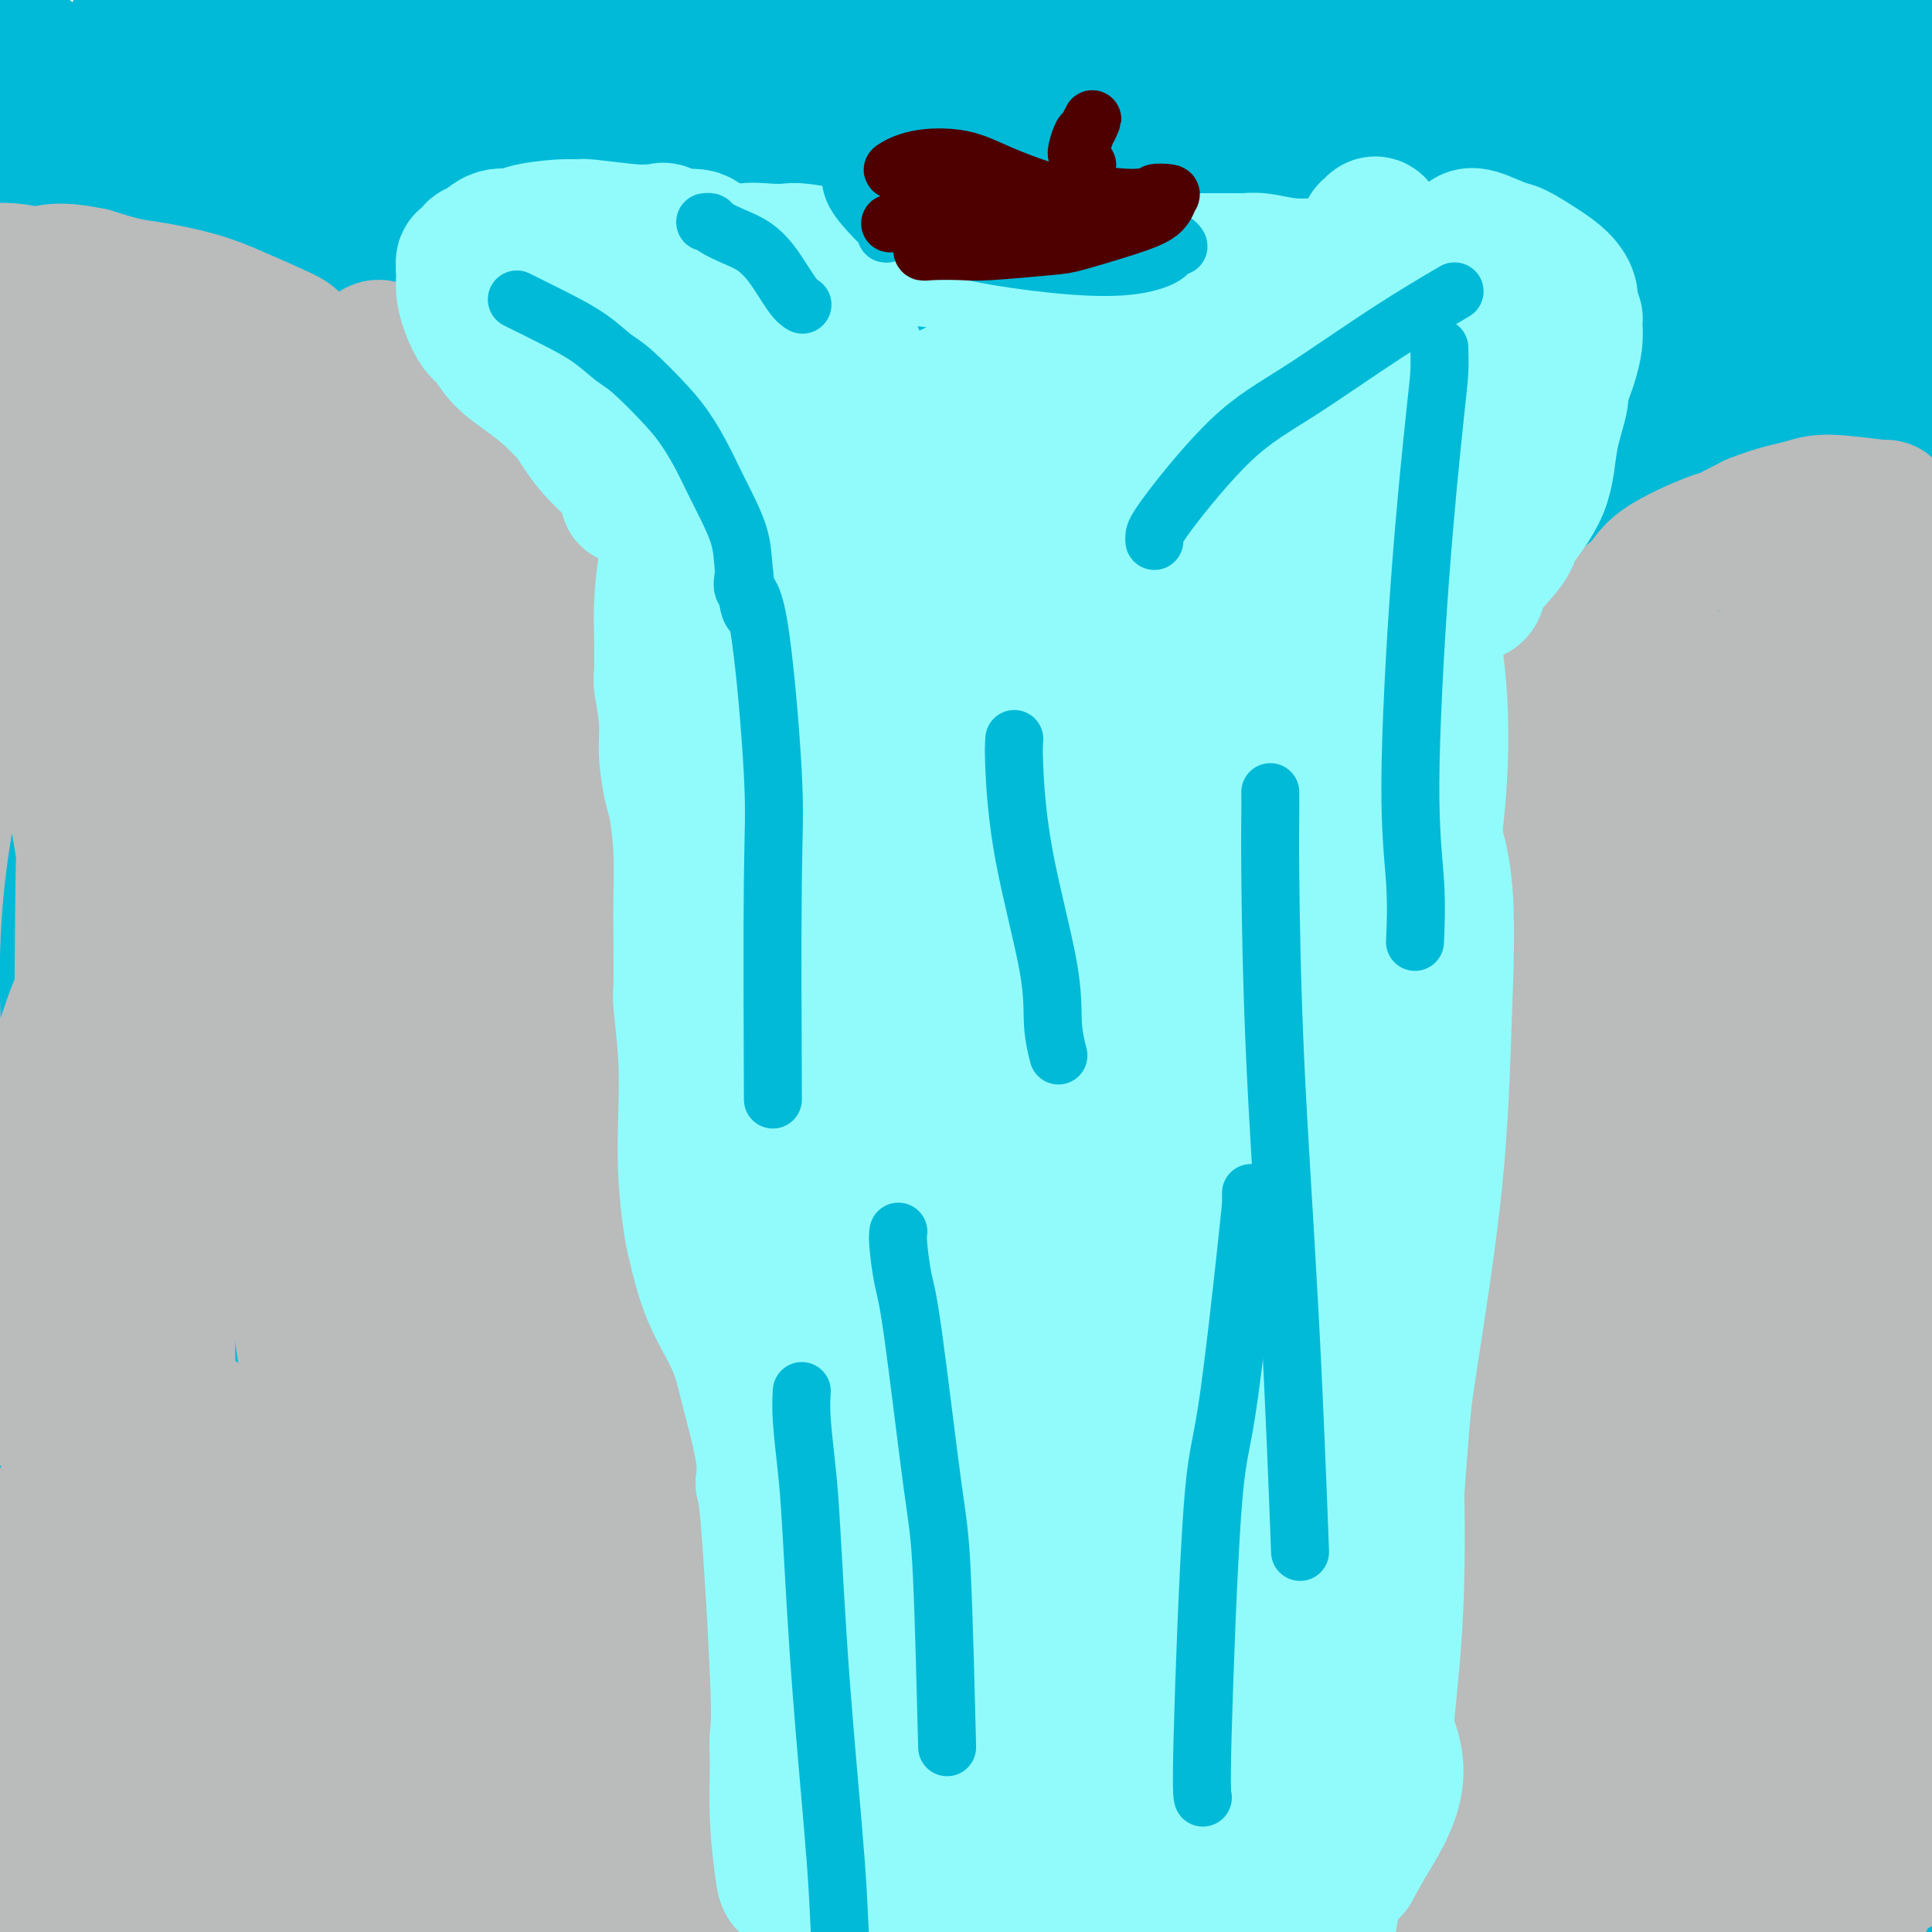 <svg viewBox='0 0 400 400' version='1.1' xmlns='http://www.w3.org/2000/svg' xmlns:xlink='http://www.w3.org/1999/xlink'><g fill='none' stroke='#00BAD8' stroke-width='28' stroke-linecap='round' stroke-linejoin='round'><path d='M311,188c-0.655,-4.884 -1.309,-9.767 0,-18c1.309,-8.233 4.583,-19.815 7,-29c2.417,-9.185 3.977,-15.973 5,-20c1.023,-4.027 1.507,-5.293 3,-8c1.493,-2.707 3.994,-6.855 6,-9c2.006,-2.145 3.517,-2.288 6,-1c2.483,1.288 5.940,4.006 8,14c2.060,9.994 2.724,27.265 3,35c0.276,7.735 0.163,5.936 -1,11c-1.163,5.064 -3.377,16.993 -4,21c-0.623,4.007 0.345,0.092 0,0c-0.345,-0.092 -2.002,3.641 -3,3c-0.998,-0.641 -1.338,-5.654 -2,-11c-0.662,-5.346 -1.648,-11.024 -2,-20c-0.352,-8.976 -0.071,-21.251 1,-32c1.071,-10.749 2.930,-19.973 4,-26c1.070,-6.027 1.349,-8.858 4,-8c2.651,0.858 7.673,5.406 10,6c2.327,0.594 1.960,-2.765 3,5c1.040,7.765 3.488,26.654 5,38c1.512,11.346 2.089,15.148 0,27c-2.089,11.852 -6.844,31.752 -9,39c-2.156,7.248 -1.714,1.842 -2,0c-0.286,-1.842 -1.300,-0.122 -3,0c-1.700,0.122 -4.087,-1.356 -8,-10c-3.913,-8.644 -9.352,-24.454 -11,-42c-1.648,-17.546 0.497,-36.827 2,-47c1.503,-10.173 2.366,-11.239 6,-17c3.634,-5.761 10.038,-16.217 16,-21c5.962,-4.783 11.481,-3.891 17,-3'/><path d='M372,65c4.945,0.969 8.809,4.893 13,11c4.191,6.107 8.710,14.398 11,24c2.290,9.602 2.351,20.515 2,26c-0.351,5.485 -1.115,5.542 -2,12c-0.885,6.458 -1.892,19.316 -7,28c-5.108,8.684 -14.317,13.196 -18,15c-3.683,1.804 -1.842,0.902 0,0'/><path d='M352,150c-0.079,-7.901 -0.158,-15.802 0,-21c0.158,-5.198 0.554,-7.694 3,-16c2.446,-8.306 6.942,-22.422 10,-30c3.058,-7.578 4.680,-8.618 8,-11c3.320,-2.382 8.340,-6.108 13,-8c4.660,-1.892 8.960,-1.952 13,0c4.040,1.952 7.819,5.914 11,12c3.181,6.086 5.765,14.295 7,20c1.235,5.705 1.122,8.906 1,16c-0.122,7.094 -0.253,18.080 -1,28c-0.747,9.920 -2.110,18.776 -3,27c-0.890,8.224 -1.306,15.818 -2,23c-0.694,7.182 -1.664,13.952 -2,18c-0.336,4.048 -0.037,5.376 0,8c0.037,2.624 -0.186,6.546 0,9c0.186,2.454 0.782,3.441 1,4c0.218,0.559 0.057,0.690 0,1c-0.057,0.310 -0.012,0.798 0,1c0.012,0.202 -0.011,0.117 0,0c0.011,-0.117 0.055,-0.264 0,0c-0.055,0.264 -0.210,0.941 0,1c0.210,0.059 0.783,-0.500 0,0c-0.783,0.500 -2.922,2.059 -4,3c-1.078,0.941 -1.094,1.264 -3,2c-1.906,0.736 -5.701,1.885 -9,3c-3.299,1.115 -6.100,2.196 -10,3c-3.900,0.804 -8.899,1.331 -13,2c-4.101,0.669 -7.306,1.478 -10,2c-2.694,0.522 -4.879,0.756 -8,1c-3.121,0.244 -7.177,0.498 -12,1c-4.823,0.502 -10.411,1.251 -16,2'/><path d='M326,251c-12.061,1.418 -12.714,0.961 -14,1c-1.286,0.039 -3.204,0.572 -7,1c-3.796,0.428 -9.471,0.752 -15,1c-5.529,0.248 -10.914,0.421 -16,0c-5.086,-0.421 -9.874,-1.436 -16,-2c-6.126,-0.564 -13.589,-0.678 -18,-1c-4.411,-0.322 -5.768,-0.853 -10,-1c-4.232,-0.147 -11.338,0.089 -18,0c-6.662,-0.089 -12.881,-0.503 -19,-1c-6.119,-0.497 -12.137,-1.076 -19,-1c-6.863,0.076 -14.571,0.807 -19,1c-4.429,0.193 -5.581,-0.152 -10,0c-4.419,0.152 -12.106,0.800 -19,1c-6.894,0.200 -12.994,-0.048 -19,0c-6.006,0.048 -11.918,0.392 -18,1c-6.082,0.608 -12.334,1.480 -16,2c-3.666,0.520 -4.747,0.688 -8,1c-3.253,0.312 -8.677,0.768 -13,1c-4.323,0.232 -7.545,0.242 -12,0c-4.455,-0.242 -10.143,-0.734 -13,-1c-2.857,-0.266 -2.882,-0.305 -5,0c-2.118,0.305 -6.330,0.955 -10,1c-3.670,0.045 -6.798,-0.515 -9,-1c-2.202,-0.485 -3.479,-0.895 -5,-1c-1.521,-0.105 -3.287,0.093 -5,-4c-1.713,-4.093 -3.375,-12.479 -4,-17c-0.625,-4.521 -0.215,-5.178 1,-11c1.215,-5.822 3.233,-16.808 5,-28c1.767,-11.192 3.283,-22.590 7,-36c3.717,-13.410 9.633,-28.831 13,-39c3.367,-10.169 4.183,-15.084 5,-20'/><path d='M20,98c5.304,-16.168 9.563,-27.089 14,-37c4.437,-9.911 9.050,-18.811 13,-25c3.950,-6.189 7.235,-9.667 10,-11c2.765,-1.333 5.008,-0.520 7,0c1.992,0.520 3.732,0.748 6,7c2.268,6.252 5.063,18.528 6,33c0.937,14.472 0.016,31.139 -1,47c-1.016,15.861 -2.127,30.915 -4,43c-1.873,12.085 -4.506,21.201 -6,26c-1.494,4.799 -1.847,5.281 -5,13c-3.153,7.719 -9.105,22.676 -13,29c-3.895,6.324 -5.731,4.016 -9,3c-3.269,-1.016 -7.970,-0.741 -12,-11c-4.030,-10.259 -7.389,-31.054 -9,-43c-1.611,-11.946 -1.473,-15.044 -1,-27c0.473,-11.956 1.283,-32.768 4,-48c2.717,-15.232 7.343,-24.882 12,-33c4.657,-8.118 9.347,-14.704 12,-18c2.653,-3.296 3.271,-3.304 5,-4c1.729,-0.696 4.569,-2.081 7,0c2.431,2.081 4.453,7.627 5,16c0.547,8.373 -0.383,19.572 -3,33c-2.617,13.428 -6.923,29.084 -9,38c-2.077,8.916 -1.925,11.093 -4,19c-2.075,7.907 -6.376,21.544 -10,32c-3.624,10.456 -6.569,17.731 -9,22c-2.431,4.269 -4.348,5.534 -7,5c-2.652,-0.534 -6.041,-2.865 -8,-5c-1.959,-2.135 -2.489,-4.075 -4,-11c-1.511,-6.925 -4.003,-18.836 -5,-31c-0.997,-12.164 -0.498,-24.582 0,-37'/><path d='M2,123c1.580,-11.506 5.530,-21.771 8,-28c2.470,-6.229 3.462,-8.423 5,-9c1.538,-0.577 3.623,0.461 5,2c1.377,1.539 2.044,3.579 3,11c0.956,7.421 2.199,20.224 2,32c-0.199,11.776 -1.839,22.524 -3,29c-1.161,6.476 -1.842,8.681 -3,15c-1.158,6.319 -2.794,16.751 -5,25c-2.206,8.249 -4.983,14.314 -7,19c-2.017,4.686 -3.274,7.992 -4,10c-0.726,2.008 -0.922,2.716 -1,3c-0.078,0.284 -0.039,0.142 0,0'/><path d='M4,220c1.056,-7.031 2.113,-14.062 4,-22c1.887,-7.938 4.605,-16.784 8,-23c3.395,-6.216 7.466,-9.804 10,-12c2.534,-2.196 3.531,-3.002 5,-4c1.469,-0.998 3.410,-2.187 6,-1c2.590,1.187 5.830,4.751 8,11c2.170,6.249 3.270,15.181 3,24c-0.270,8.819 -1.910,17.523 -3,22c-1.090,4.477 -1.629,4.726 -4,9c-2.371,4.274 -6.573,12.572 -11,18c-4.427,5.428 -9.080,7.985 -13,10c-3.920,2.015 -7.106,3.488 -9,4c-1.894,0.512 -2.496,0.062 -6,-2c-3.504,-2.062 -9.910,-5.736 -14,-12c-4.090,-6.264 -5.863,-15.118 -6,-24c-0.137,-8.882 1.360,-17.791 4,-26c2.640,-8.209 6.421,-15.718 11,-23c4.579,-7.282 9.956,-14.339 13,-18c3.044,-3.661 3.755,-3.927 7,-5c3.245,-1.073 9.025,-2.953 14,-3c4.975,-0.047 9.147,1.737 13,6c3.853,4.263 7.388,11.003 9,15c1.612,3.997 1.302,5.250 1,10c-0.302,4.750 -0.596,12.996 -2,19c-1.404,6.004 -3.917,9.765 -8,13c-4.083,3.235 -9.735,5.944 -13,7c-3.265,1.056 -4.143,0.458 -8,-1c-3.857,-1.458 -10.692,-3.777 -17,-10c-6.308,-6.223 -12.088,-16.349 -16,-28c-3.912,-11.651 -5.956,-24.825 -8,-38'/><path d='M-18,136c-1.850,-13.239 -2.474,-27.337 0,-41c2.474,-13.663 8.047,-26.893 11,-34c2.953,-7.107 3.285,-8.093 6,-11c2.715,-2.907 7.811,-7.737 11,-11c3.189,-3.263 4.471,-4.960 8,-2c3.529,2.960 9.305,10.575 12,15c2.695,4.425 2.309,5.658 3,13c0.691,7.342 2.461,20.792 3,31c0.539,10.208 -0.151,17.173 -1,27c-0.849,9.827 -1.858,22.515 -3,30c-1.142,7.485 -2.418,9.766 -3,11c-0.582,1.234 -0.469,1.422 -2,2c-1.531,0.578 -4.707,1.547 -8,-3c-3.293,-4.547 -6.704,-14.611 -10,-28c-3.296,-13.389 -6.476,-30.102 -6,-47c0.476,-16.898 4.607,-33.979 7,-43c2.393,-9.021 3.049,-9.981 6,-16c2.951,-6.019 8.197,-17.096 12,-23c3.803,-5.904 6.164,-6.634 8,-8c1.836,-1.366 3.147,-3.369 5,3c1.853,6.369 4.249,21.109 5,30c0.751,8.891 -0.144,11.932 -1,22c-0.856,10.068 -1.673,27.162 -2,34c-0.327,6.838 -0.163,3.419 0,0'/><path d='M32,172c-0.586,2.166 -1.171,4.332 -2,7c-0.829,2.668 -1.901,5.837 -5,8c-3.099,2.163 -8.225,3.319 -11,3c-2.775,-0.319 -3.199,-2.114 -5,-9c-1.801,-6.886 -4.979,-18.863 -6,-35c-1.021,-16.137 0.116,-36.434 1,-48c0.884,-11.566 1.515,-14.401 4,-25c2.485,-10.599 6.826,-28.964 12,-44c5.174,-15.036 11.183,-26.745 17,-36c5.817,-9.255 11.444,-16.058 15,-21c3.556,-4.942 5.042,-8.024 7,-3c1.958,5.024 4.386,18.153 5,26c0.614,7.847 -0.588,10.413 -3,25c-2.412,14.587 -6.034,41.197 -10,66c-3.966,24.803 -8.276,47.801 -10,57c-1.724,9.199 -0.862,4.600 0,0'/><path d='M27,231c-0.530,2.147 -1.059,4.294 -2,9c-0.941,4.706 -2.293,11.970 -3,16c-0.707,4.030 -0.769,4.824 -1,6c-0.231,1.176 -0.632,2.733 2,-2c2.632,-4.733 8.296,-15.755 16,-33c7.704,-17.245 17.448,-40.711 23,-54c5.552,-13.289 6.911,-16.399 14,-31c7.089,-14.601 19.909,-40.694 32,-60c12.091,-19.306 23.454,-31.827 32,-41c8.546,-9.173 14.276,-14.998 17,-12c2.724,2.998 2.441,14.819 2,22c-0.441,7.181 -1.041,9.721 -6,24c-4.959,14.279 -14.277,40.298 -24,65c-9.723,24.702 -19.853,48.086 -29,72c-9.147,23.914 -17.313,48.357 -22,62c-4.687,13.643 -5.897,16.487 -8,21c-2.103,4.513 -5.099,10.695 -6,13c-0.901,2.305 0.292,0.733 4,-10c3.708,-10.733 9.930,-30.625 19,-57c9.070,-26.375 20.988,-59.231 28,-78c7.012,-18.769 9.117,-23.450 18,-39c8.883,-15.550 24.542,-41.969 34,-57c9.458,-15.031 12.715,-18.673 15,-20c2.285,-1.327 3.598,-0.339 -3,17c-6.598,17.339 -21.107,51.029 -29,70c-7.893,18.971 -9.168,23.222 -18,45c-8.832,21.778 -25.219,61.083 -37,93c-11.781,31.917 -18.955,56.447 -25,76c-6.045,19.553 -10.960,34.127 -13,40c-2.040,5.873 -1.203,3.043 -1,2c0.203,-1.043 -0.228,-0.298 3,-14c3.228,-13.702 10.114,-41.851 17,-70'/><path d='M76,306c8.501,-30.904 20.255,-67.164 33,-98c12.745,-30.836 26.481,-56.248 38,-77c11.519,-20.752 20.822,-36.844 26,-45c5.178,-8.156 6.232,-8.375 8,-11c1.768,-2.625 4.251,-7.657 1,-1c-3.251,6.657 -12.235,25.004 -23,50c-10.765,24.996 -23.310,56.642 -31,75c-7.690,18.358 -10.523,23.428 -17,42c-6.477,18.572 -16.596,50.644 -23,72c-6.404,21.356 -9.091,31.994 -11,39c-1.909,7.006 -3.039,10.380 0,0c3.039,-10.380 10.246,-34.513 15,-49c4.754,-14.487 7.054,-19.328 16,-44c8.946,-24.672 24.539,-69.177 41,-111c16.461,-41.823 33.790,-80.966 50,-113c16.210,-32.034 31.301,-56.959 38,-68c6.699,-11.041 5.005,-8.196 4,-7c-1.005,1.196 -1.321,0.745 -11,16c-9.679,15.255 -28.721,46.216 -48,80c-19.279,33.784 -38.794,70.391 -58,113c-19.206,42.609 -38.101,91.218 -48,118c-9.899,26.782 -10.802,31.735 -16,50c-5.198,18.265 -14.691,49.842 -19,65c-4.309,15.158 -3.433,13.896 -2,7c1.433,-6.896 3.422,-19.428 10,-51c6.578,-31.572 17.743,-82.184 24,-111c6.257,-28.816 7.605,-35.835 19,-66c11.395,-30.165 32.838,-83.477 51,-124c18.162,-40.523 33.044,-68.256 43,-86c9.956,-17.744 14.988,-25.498 12,-23c-2.988,2.498 -13.994,15.249 -25,28'/><path d='M173,-24c-6.586,8.069 -10.552,14.243 -23,37c-12.448,22.757 -33.377,62.097 -52,101c-18.623,38.903 -34.939,77.368 -48,113c-13.061,35.632 -22.866,68.432 -30,94c-7.134,25.568 -11.596,43.906 -14,52c-2.404,8.094 -2.749,5.944 -2,5c0.749,-0.944 2.590,-0.681 7,-16c4.410,-15.319 11.387,-46.218 21,-80c9.613,-33.782 21.863,-70.447 38,-110c16.137,-39.553 36.162,-81.994 48,-106c11.838,-24.006 15.491,-29.578 23,-43c7.509,-13.422 18.875,-34.696 24,-43c5.125,-8.304 4.008,-3.640 -3,10c-7.008,13.640 -19.906,36.256 -37,69c-17.094,32.744 -38.385,75.614 -50,100c-11.615,24.386 -13.556,30.286 -22,54c-8.444,23.714 -23.391,65.241 -33,95c-9.609,29.759 -13.879,47.752 -15,55c-1.121,7.248 0.906,3.753 2,2c1.094,-1.753 1.253,-1.763 7,-18c5.747,-16.237 17.080,-48.702 31,-86c13.920,-37.298 30.425,-79.430 49,-118c18.575,-38.570 39.219,-73.577 51,-94c11.781,-20.423 14.697,-26.261 17,-30c2.303,-3.739 3.992,-5.377 -3,5c-6.992,10.377 -22.664,32.771 -40,63c-17.336,30.229 -36.336,68.293 -55,107c-18.664,38.707 -36.992,78.055 -51,115c-14.008,36.945 -23.694,71.485 -29,91c-5.306,19.515 -6.230,24.004 -7,28c-0.770,3.996 -1.385,7.498 -2,11'/><path d='M-25,439c-4.554,15.394 3.062,-11.122 11,-42c7.938,-30.878 16.196,-66.118 29,-105c12.804,-38.882 30.152,-81.405 40,-105c9.848,-23.595 12.197,-28.260 19,-39c6.803,-10.740 18.061,-27.554 22,-34c3.939,-6.446 0.560,-2.522 -5,10c-5.560,12.522 -13.301,33.644 -25,64c-11.699,30.356 -27.354,69.946 -36,92c-8.646,22.054 -10.281,26.574 -16,45c-5.719,18.426 -15.522,50.760 -22,71c-6.478,20.240 -9.632,28.387 -11,31c-1.368,2.613 -0.952,-0.309 -1,-3c-0.048,-2.691 -0.560,-5.150 1,-20c1.560,-14.850 5.193,-42.089 10,-69c4.807,-26.911 10.790,-53.493 18,-78c7.210,-24.507 15.649,-46.937 21,-59c5.351,-12.063 7.616,-13.757 9,-16c1.384,-2.243 1.887,-5.034 0,0c-1.887,5.034 -6.165,17.892 -12,33c-5.835,15.108 -13.226,32.467 -20,50c-6.774,17.533 -12.932,35.240 -19,50c-6.068,14.760 -12.045,26.573 -15,32c-2.955,5.427 -2.888,4.466 -4,5c-1.112,0.534 -3.402,2.562 -5,-3c-1.598,-5.562 -2.505,-18.713 -1,-34c1.505,-15.287 5.420,-32.710 11,-50c5.580,-17.290 12.824,-34.448 17,-44c4.176,-9.552 5.284,-11.498 9,-16c3.716,-4.502 10.039,-11.558 14,-13c3.961,-1.442 5.560,2.731 7,13c1.440,10.269 2.720,26.635 4,43'/><path d='M25,248c-0.327,17.833 -3.145,40.915 -4,49c-0.855,8.085 0.254,1.174 -1,11c-1.254,9.826 -4.871,36.389 -7,50c-2.129,13.611 -2.768,14.269 -3,14c-0.232,-0.269 -0.055,-1.465 0,-3c0.055,-1.535 -0.012,-3.408 1,-13c1.012,-9.592 3.103,-26.903 7,-43c3.897,-16.097 9.599,-30.979 15,-43c5.401,-12.021 10.501,-21.181 14,-25c3.499,-3.819 5.398,-2.298 7,-1c1.602,1.298 2.907,2.373 3,11c0.093,8.627 -1.026,24.805 -4,40c-2.974,15.195 -7.802,29.408 -12,44c-4.198,14.592 -7.764,29.564 -10,38c-2.236,8.436 -3.141,10.335 -4,12c-0.859,1.665 -1.671,3.095 0,-2c1.671,-5.095 5.827,-16.715 11,-34c5.173,-17.285 11.365,-40.235 19,-62c7.635,-21.765 16.714,-42.344 24,-57c7.286,-14.656 12.781,-23.388 15,-27c2.219,-3.612 1.163,-2.104 0,0c-1.163,2.104 -2.434,4.803 -7,15c-4.566,10.197 -12.427,27.892 -21,49c-8.573,21.108 -17.857,45.629 -23,59c-5.143,13.371 -6.146,15.592 -10,27c-3.854,11.408 -10.558,32.004 -14,43c-3.442,10.996 -3.621,12.391 -4,13c-0.379,0.609 -0.957,0.431 1,-10c1.957,-10.431 6.450,-31.116 9,-43c2.550,-11.884 3.157,-14.967 7,-29c3.843,-14.033 10.921,-39.017 18,-64'/><path d='M52,267c7.795,-25.116 14.783,-41.406 19,-51c4.217,-9.594 5.661,-12.492 5,-10c-0.661,2.492 -3.429,10.375 -6,17c-2.571,6.625 -4.945,11.992 -10,27c-5.055,15.008 -12.792,39.656 -20,63c-7.208,23.344 -13.887,45.383 -20,66c-6.113,20.617 -11.658,39.811 -15,51c-3.342,11.189 -4.480,14.374 -5,16c-0.520,1.626 -0.422,1.695 -1,1c-0.578,-0.695 -1.831,-2.154 -2,-15c-0.169,-12.846 0.748,-37.078 5,-60c4.252,-22.922 11.839,-44.532 16,-57c4.161,-12.468 4.894,-15.793 10,-27c5.106,-11.207 14.584,-30.295 21,-42c6.416,-11.705 9.768,-16.028 13,-19c3.232,-2.972 6.343,-4.594 8,2c1.657,6.594 1.861,21.403 1,30c-0.861,8.597 -2.787,10.983 -6,23c-3.213,12.017 -7.713,33.666 -12,51c-4.287,17.334 -8.360,30.353 -11,39c-2.640,8.647 -3.847,12.921 -4,13c-0.153,0.079 0.746,-4.036 2,-7c1.254,-2.964 2.861,-4.778 6,-16c3.139,-11.222 7.808,-31.853 15,-54c7.192,-22.147 16.905,-45.810 26,-68c9.095,-22.190 17.570,-42.908 25,-57c7.430,-14.092 13.814,-21.558 17,-26c3.186,-4.442 3.174,-5.861 3,-3c-0.174,2.861 -0.508,10.001 -4,25c-3.492,14.999 -10.140,37.857 -16,59c-5.860,21.143 -10.930,40.572 -16,60'/><path d='M96,298c-8.231,31.769 -10.807,39.193 -12,44c-1.193,4.807 -1.002,6.997 -1,9c0.002,2.003 -0.183,3.821 3,-2c3.183,-5.821 9.736,-19.279 17,-38c7.264,-18.721 15.238,-42.704 26,-71c10.762,-28.296 24.310,-60.905 32,-80c7.690,-19.095 9.522,-24.675 16,-36c6.478,-11.325 17.603,-28.394 23,-38c5.397,-9.606 5.065,-11.748 1,-2c-4.065,9.748 -11.863,31.387 -17,44c-5.137,12.613 -7.614,16.200 -15,35c-7.386,18.800 -19.683,52.813 -29,81c-9.317,28.187 -15.654,50.548 -20,66c-4.346,15.452 -6.700,23.995 -7,25c-0.300,1.005 1.456,-5.527 3,-10c1.544,-4.473 2.877,-6.888 8,-23c5.123,-16.112 14.037,-45.920 25,-77c10.963,-31.080 23.975,-63.432 37,-91c13.025,-27.568 26.064,-50.350 32,-61c5.936,-10.650 4.768,-9.166 5,-9c0.232,0.166 1.864,-0.985 -4,13c-5.864,13.985 -19.225,43.107 -33,76c-13.775,32.893 -27.965,69.557 -40,103c-12.035,33.443 -21.915,63.664 -28,82c-6.085,18.336 -8.375,24.788 -9,28c-0.625,3.212 0.417,3.186 4,-7c3.583,-10.186 9.709,-30.530 20,-63c10.291,-32.470 24.748,-77.064 44,-120c19.252,-42.936 43.299,-84.214 57,-107c13.701,-22.786 17.058,-27.082 21,-32c3.942,-4.918 8.471,-10.459 13,-16'/><path d='M268,21c1.630,-1.295 -11.295,19.467 -26,47c-14.705,27.533 -31.191,61.836 -48,100c-16.809,38.164 -33.940,80.190 -43,104c-9.060,23.810 -10.047,29.406 -14,42c-3.953,12.594 -10.872,32.188 -13,39c-2.128,6.812 0.534,0.843 7,-17c6.466,-17.843 16.736,-47.561 32,-89c15.264,-41.439 35.524,-94.600 48,-124c12.476,-29.400 17.169,-35.041 27,-52c9.831,-16.959 24.800,-45.236 31,-57c6.200,-11.764 3.631,-7.013 -6,10c-9.631,17.013 -26.323,46.290 -33,58c-6.677,11.710 -3.338,5.855 0,0'/><path d='M134,315c-7.143,23.834 -14.286,47.668 -15,56c-0.714,8.332 5.001,1.163 8,-4c2.999,-5.163 3.281,-8.321 14,-38c10.719,-29.679 31.873,-85.881 45,-118c13.127,-32.119 18.227,-40.156 33,-66c14.773,-25.844 39.221,-69.495 55,-95c15.779,-25.505 22.891,-32.864 20,-24c-2.891,8.864 -15.785,33.952 -23,49c-7.215,15.048 -8.752,20.057 -21,46c-12.248,25.943 -35.206,72.821 -52,115c-16.794,42.179 -27.424,79.660 -36,110c-8.576,30.340 -15.099,53.540 -17,62c-1.901,8.460 0.820,2.179 3,-2c2.180,-4.179 3.820,-6.257 10,-26c6.180,-19.743 16.900,-57.153 31,-98c14.100,-40.847 31.580,-85.132 50,-124c18.420,-38.868 37.780,-72.318 48,-90c10.220,-17.682 11.299,-19.596 12,-21c0.701,-1.404 1.026,-2.297 -8,10c-9.026,12.297 -27.401,37.784 -46,68c-18.599,30.216 -37.422,65.159 -54,98c-16.578,32.841 -30.909,63.579 -40,84c-9.091,20.421 -12.940,30.526 -15,36c-2.060,5.474 -2.330,6.316 -1,0c1.330,-6.316 4.259,-19.792 13,-44c8.741,-24.208 23.295,-59.150 38,-90c14.705,-30.850 29.560,-57.609 37,-71c7.440,-13.391 7.465,-13.413 8,-14c0.535,-0.587 1.582,-1.739 0,0c-1.582,1.739 -5.791,6.370 -10,11'/><path d='M221,135c-6.840,8.967 -18.939,25.885 -30,42c-11.061,16.115 -21.082,31.429 -27,41c-5.918,9.571 -7.732,13.400 -9,15c-1.268,1.600 -1.989,0.972 -2,-1c-0.011,-1.972 0.687,-5.286 7,-17c6.313,-11.714 18.239,-31.828 29,-48c10.761,-16.172 20.356,-28.403 25,-34c4.644,-5.597 4.337,-4.561 4,-4c-0.337,0.561 -0.704,0.648 0,0c0.704,-0.648 2.479,-2.030 0,3c-2.479,5.030 -9.213,16.474 -19,33c-9.787,16.526 -22.628,38.135 -30,50c-7.372,11.865 -9.274,13.985 -15,27c-5.726,13.015 -15.275,36.924 -21,51c-5.725,14.076 -7.625,18.317 -7,21c0.625,2.683 3.776,3.806 12,-3c8.224,-6.806 21.520,-21.541 29,-30c7.480,-8.459 9.145,-10.641 18,-25c8.855,-14.359 24.900,-40.894 38,-65c13.100,-24.106 23.255,-45.784 32,-62c8.745,-16.216 16.081,-26.969 18,-31c1.919,-4.031 -1.578,-1.339 -4,1c-2.422,2.339 -3.770,4.326 -10,15c-6.230,10.674 -17.343,30.036 -28,51c-10.657,20.964 -20.859,43.532 -30,65c-9.141,21.468 -17.221,41.838 -22,54c-4.779,12.162 -6.259,16.115 -3,13c3.259,-3.115 11.255,-13.299 16,-19c4.745,-5.701 6.239,-6.920 13,-21c6.761,-14.080 18.789,-41.023 32,-68c13.211,-26.977 27.606,-53.989 42,-81'/><path d='M279,108c15.761,-31.707 11.664,-25.974 18,-36c6.336,-10.026 23.105,-35.812 27,-43c3.895,-7.188 -5.084,4.222 -10,11c-4.916,6.778 -5.767,8.925 -16,29c-10.233,20.075 -29.847,58.079 -40,79c-10.153,20.921 -10.845,24.757 -18,45c-7.155,20.243 -20.773,56.891 -29,82c-8.227,25.109 -11.063,38.678 -13,47c-1.937,8.322 -2.976,11.396 1,3c3.976,-8.396 12.965,-28.262 18,-41c5.035,-12.738 6.116,-18.348 15,-40c8.884,-21.652 25.572,-59.347 41,-93c15.428,-33.653 29.597,-63.265 41,-83c11.403,-19.735 20.039,-29.595 25,-36c4.961,-6.405 6.247,-9.356 1,-1c-5.247,8.356 -17.028,28.019 -24,40c-6.972,11.981 -9.135,16.280 -10,18c-0.865,1.720 -0.433,0.860 0,0'/><path d='M239,244c0.000,0.000 0.100,0.100 0.1,0.1'/><path d='M197,373c-3.164,10.331 -6.327,20.661 -3,19c3.327,-1.661 13.145,-15.315 23,-37c9.855,-21.685 19.746,-51.402 35,-87c15.254,-35.598 35.870,-77.078 48,-100c12.130,-22.922 15.775,-27.286 23,-38c7.225,-10.714 18.031,-27.779 22,-34c3.969,-6.221 1.099,-1.599 -6,13c-7.099,14.599 -18.429,39.175 -34,70c-15.571,30.825 -35.382,67.901 -46,89c-10.618,21.099 -12.042,26.223 -19,44c-6.958,17.777 -19.450,48.207 -27,67c-7.550,18.793 -10.159,25.948 -9,23c1.159,-2.948 6.087,-16.000 9,-24c2.913,-8.000 3.810,-10.947 10,-31c6.190,-20.053 17.674,-57.212 32,-92c14.326,-34.788 31.494,-67.203 46,-93c14.506,-25.797 26.351,-44.974 31,-53c4.649,-8.026 2.102,-4.902 0,-4c-2.102,0.902 -3.758,-0.419 -12,11c-8.242,11.419 -23.071,35.579 -38,60c-14.929,24.421 -29.957,49.103 -43,73c-13.043,23.897 -24.099,47.010 -32,61c-7.901,13.990 -12.646,18.859 -15,22c-2.354,3.141 -2.316,4.556 -1,-1c1.316,-5.556 3.912,-18.083 11,-39c7.088,-20.917 18.670,-50.224 34,-80c15.330,-29.776 34.408,-60.023 51,-84c16.592,-23.977 30.698,-41.686 38,-51c7.302,-9.314 7.801,-10.233 7,-8c-0.801,2.233 -2.900,7.616 -5,13'/><path d='M327,82c-6.852,13.128 -21.482,39.448 -35,65c-13.518,25.552 -25.925,50.336 -41,89c-15.075,38.664 -32.817,91.208 -41,116c-8.183,24.792 -6.806,21.833 -7,23c-0.194,1.167 -1.960,6.459 -2,9c-0.040,2.541 1.645,2.329 6,-6c4.355,-8.329 11.380,-24.776 24,-51c12.620,-26.224 30.836,-62.225 41,-82c10.164,-19.775 12.275,-23.323 23,-41c10.725,-17.677 30.065,-49.481 42,-67c11.935,-17.519 16.466,-20.752 17,-22c0.534,-1.248 -2.929,-0.511 -12,11c-9.071,11.511 -23.750,33.796 -32,47c-8.250,13.204 -10.071,17.328 -18,32c-7.929,14.672 -21.965,39.891 -32,60c-10.035,20.109 -16.068,35.106 -19,42c-2.932,6.894 -2.763,5.684 -3,6c-0.237,0.316 -0.879,2.159 3,-5c3.879,-7.159 12.280,-23.320 22,-43c9.720,-19.680 20.758,-42.879 33,-65c12.242,-22.121 25.688,-43.163 38,-61c12.312,-17.837 23.492,-32.470 29,-39c5.508,-6.530 5.345,-4.957 6,-6c0.655,-1.043 2.127,-4.703 1,0c-1.127,4.703 -4.854,17.768 -11,34c-6.146,16.232 -14.713,35.632 -23,59c-8.287,23.368 -16.295,50.704 -21,66c-4.705,15.296 -6.106,18.554 -9,31c-2.894,12.446 -7.279,34.082 -10,46c-2.721,11.918 -3.777,14.120 -3,13c0.777,-1.120 3.389,-5.560 6,-10'/><path d='M299,333c2.053,-4.119 4.185,-9.416 8,-20c3.815,-10.584 9.313,-26.457 22,-57c12.687,-30.543 32.561,-75.758 42,-97c9.439,-21.242 8.441,-18.512 11,-24c2.559,-5.488 8.675,-19.193 12,-25c3.325,-5.807 3.861,-3.716 0,0c-3.861,3.716 -12.118,9.058 -21,21c-8.882,11.942 -18.388,30.484 -29,50c-10.612,19.516 -22.329,40.007 -32,60c-9.671,19.993 -17.294,39.489 -22,50c-4.706,10.511 -6.494,12.038 -8,15c-1.506,2.962 -2.731,7.360 -3,6c-0.269,-1.360 0.419,-8.479 4,-21c3.581,-12.521 10.055,-30.443 20,-54c9.945,-23.557 23.360,-52.748 31,-69c7.640,-16.252 9.503,-19.564 17,-31c7.497,-11.436 20.627,-30.995 27,-42c6.373,-11.005 5.988,-13.455 6,-8c0.012,5.455 0.421,18.815 0,27c-0.421,8.185 -1.673,11.195 -6,26c-4.327,14.805 -11.730,41.404 -18,66c-6.270,24.596 -11.406,47.187 -15,64c-3.594,16.813 -5.644,27.846 -7,35c-1.356,7.154 -2.018,10.429 -2,12c0.018,1.571 0.715,1.438 3,-5c2.285,-6.438 6.156,-19.183 11,-34c4.844,-14.817 10.660,-31.708 18,-50c7.340,-18.292 16.205,-37.985 24,-51c7.795,-13.015 14.522,-19.350 19,-21c4.478,-1.650 6.708,1.386 8,6c1.292,4.614 1.646,10.807 2,17'/><path d='M421,179c-0.496,7.574 -2.737,18.011 -7,38c-4.263,19.989 -10.547,49.532 -18,77c-7.453,27.468 -16.075,52.860 -20,64c-3.925,11.140 -3.153,8.028 -3,7c0.153,-1.028 -0.313,0.028 -1,0c-0.687,-0.028 -1.597,-1.142 -1,-13c0.597,-11.858 2.699,-34.462 4,-47c1.301,-12.538 1.800,-15.011 2,-16c0.200,-0.989 0.100,-0.495 0,0'/><path d='M398,193c0.628,-3.316 1.257,-6.631 3,-12c1.743,-5.369 4.601,-12.791 8,-19c3.399,-6.209 7.338,-11.204 9,-10c1.662,1.204 1.048,8.607 1,14c-0.048,5.393 0.472,8.775 -2,24c-2.472,15.225 -7.935,42.291 -11,57c-3.065,14.709 -3.733,17.060 -4,18c-0.267,0.940 -0.134,0.470 0,0'/><path d='M387,346c-1.182,2.797 -2.364,5.595 -4,10c-1.636,4.405 -3.725,10.418 -6,8c-2.275,-2.418 -4.737,-13.267 -5,-28c-0.263,-14.733 1.673,-33.352 4,-55c2.327,-21.648 5.044,-46.327 10,-67c4.956,-20.673 12.150,-37.341 16,-46c3.850,-8.659 4.358,-9.311 6,-12c1.642,-2.689 4.420,-7.416 5,-5c0.580,2.416 -1.037,11.975 -4,25c-2.963,13.025 -7.272,29.515 -12,44c-4.728,14.485 -9.876,26.963 -13,36c-3.124,9.037 -4.225,14.631 -9,24c-4.775,9.369 -13.224,22.512 -17,28c-3.776,5.488 -2.880,3.320 -4,2c-1.120,-1.320 -4.257,-1.792 -4,-11c0.257,-9.208 3.907,-27.153 6,-38c2.093,-10.847 2.630,-14.595 5,-23c2.370,-8.405 6.572,-21.467 13,-37c6.428,-15.533 15.083,-33.537 19,-41c3.917,-7.463 3.095,-4.383 3,-4c-0.095,0.383 0.536,-1.930 1,3c0.464,4.930 0.763,17.101 0,32c-0.763,14.899 -2.586,32.524 -4,52c-1.414,19.476 -2.418,40.803 -3,56c-0.582,15.197 -0.742,24.265 -1,31c-0.258,6.735 -0.613,11.136 -1,18c-0.387,6.864 -0.805,16.190 0,14c0.805,-2.190 2.832,-15.897 4,-27c1.168,-11.103 1.477,-19.601 5,-34c3.523,-14.399 10.262,-34.700 17,-55'/><path d='M414,246c2.924,-8.906 1.735,-3.670 2,-3c0.265,0.670 1.984,-3.226 3,-2c1.016,1.226 1.330,7.574 1,20c-0.330,12.426 -1.304,30.928 -6,56c-4.696,25.072 -13.113,56.712 -18,72c-4.887,15.288 -6.244,14.223 -8,16c-1.756,1.777 -3.909,6.396 -6,11c-2.091,4.604 -4.118,9.192 -7,7c-2.882,-2.192 -6.619,-11.164 -9,-16c-2.381,-4.836 -3.405,-5.538 -5,-15c-1.595,-9.462 -3.763,-27.686 -4,-37c-0.237,-9.314 1.455,-9.719 2,-11c0.545,-1.281 -0.056,-3.436 0,-1c0.056,2.436 0.770,9.465 0,18c-0.770,8.535 -3.023,18.575 -5,24c-1.977,5.425 -3.678,6.235 -5,9c-1.322,2.765 -2.266,7.486 -5,7c-2.734,-0.486 -7.258,-6.178 -9,-16c-1.742,-9.822 -0.701,-23.775 0,-32c0.701,-8.225 1.064,-10.724 4,-18c2.936,-7.276 8.447,-19.331 13,-27c4.553,-7.669 8.149,-10.954 12,-12c3.851,-1.046 7.955,0.146 11,6c3.045,5.854 5.029,16.370 6,22c0.971,5.630 0.929,6.375 -1,13c-1.929,6.625 -5.746,19.129 -9,26c-3.254,6.871 -5.944,8.109 -11,11c-5.056,2.891 -12.479,7.435 -19,4c-6.521,-3.435 -12.140,-14.848 -15,-22c-2.860,-7.152 -2.960,-10.043 -3,-19c-0.040,-8.957 -0.020,-23.978 0,-39'/><path d='M323,298c1.684,-14.598 7.395,-22.092 13,-26c5.605,-3.908 11.106,-4.229 14,-6c2.894,-1.771 3.181,-4.993 8,1c4.819,5.993 14.169,21.202 18,29c3.831,7.798 2.141,8.187 1,14c-1.141,5.813 -1.735,17.051 -4,27c-2.265,9.949 -6.203,18.610 -8,23c-1.797,4.390 -1.454,4.508 -2,5c-0.546,0.492 -1.982,1.359 -2,1c-0.018,-0.359 1.381,-1.944 4,-6c2.619,-4.056 6.457,-10.583 11,-16c4.543,-5.417 9.791,-9.722 13,-12c3.209,-2.278 4.379,-2.527 6,-3c1.621,-0.473 3.695,-1.168 5,-1c1.305,0.168 1.843,1.199 1,5c-0.843,3.801 -3.067,10.371 -5,14c-1.933,3.629 -3.574,4.318 -7,7c-3.426,2.682 -8.638,7.358 -13,10c-4.362,2.642 -7.876,3.249 -12,0c-4.124,-3.249 -8.858,-10.353 -13,-20c-4.142,-9.647 -7.691,-21.838 -7,-33c0.691,-11.162 5.623,-21.294 8,-26c2.377,-4.706 2.199,-3.985 5,-4c2.801,-0.015 8.582,-0.767 14,2c5.418,2.767 10.473,9.051 14,19c3.527,9.949 5.526,23.562 7,31c1.474,7.438 2.423,8.700 2,15c-0.423,6.300 -2.216,17.637 -4,26c-1.784,8.363 -3.557,13.752 -5,18c-1.443,4.248 -2.555,7.357 -3,9c-0.445,1.643 -0.222,1.822 0,2'/><path d='M382,403c-1.659,7.732 0.195,-0.439 1,-3c0.805,-2.561 0.563,0.489 2,-9c1.437,-9.489 4.553,-31.517 6,-42c1.447,-10.483 1.226,-9.422 3,-17c1.774,-7.578 5.543,-23.794 8,-32c2.457,-8.206 3.601,-8.400 7,-12c3.399,-3.600 9.053,-10.606 12,-14c2.947,-3.394 3.188,-3.177 5,-2c1.812,1.177 5.196,3.315 6,11c0.804,7.685 -0.970,20.916 -2,28c-1.030,7.084 -1.315,8.019 -3,15c-1.685,6.981 -4.770,20.007 -9,31c-4.230,10.993 -9.604,19.953 -15,28c-5.396,8.047 -10.814,15.180 -16,19c-5.186,3.820 -10.141,4.326 -13,5c-2.859,0.674 -3.623,1.517 -7,-1c-3.377,-2.517 -9.367,-8.392 -14,-17c-4.633,-8.608 -7.909,-19.949 -9,-34c-1.091,-14.051 0.002,-30.811 1,-40c0.998,-9.189 1.902,-10.806 5,-18c3.098,-7.194 8.392,-19.965 12,-27c3.608,-7.035 5.532,-8.332 7,-10c1.468,-1.668 2.481,-3.705 4,3c1.519,6.705 3.544,22.151 4,31c0.456,8.849 -0.656,11.100 -3,20c-2.344,8.900 -5.920,24.448 -9,36c-3.080,11.552 -5.665,19.106 -9,26c-3.335,6.894 -7.420,13.126 -10,16c-2.580,2.874 -3.656,2.389 -5,2c-1.344,-0.389 -2.955,-0.683 -5,-6c-2.045,-5.317 -4.522,-15.659 -7,-26'/><path d='M329,364c-1.684,-10.561 -2.393,-23.964 -2,-36c0.393,-12.036 1.889,-22.706 4,-26c2.111,-3.294 4.836,0.788 6,4c1.164,3.212 0.767,5.554 1,14c0.233,8.446 1.094,22.997 0,38c-1.094,15.003 -4.145,30.457 -6,39c-1.855,8.543 -2.514,10.177 -4,14c-1.486,3.823 -3.800,9.837 -6,13c-2.200,3.163 -4.286,3.474 -7,1c-2.714,-2.474 -6.057,-7.733 -9,-18c-2.943,-10.267 -5.487,-25.544 -7,-34c-1.513,-8.456 -1.997,-10.093 -3,-20c-1.003,-9.907 -2.526,-28.085 -2,-40c0.526,-11.915 3.101,-17.569 4,-21c0.899,-3.431 0.121,-4.640 0,-3c-0.121,1.640 0.413,6.129 1,10c0.587,3.871 1.225,7.123 2,17c0.775,9.877 1.687,26.378 2,39c0.313,12.622 0.027,21.365 0,30c-0.027,8.635 0.205,17.164 0,20c-0.205,2.836 -0.847,-0.019 -2,-3c-1.153,-2.981 -2.816,-6.089 -4,-9c-1.184,-2.911 -1.891,-5.627 -4,-14c-2.109,-8.373 -5.622,-22.405 -8,-37c-2.378,-14.595 -3.620,-29.753 -4,-38c-0.380,-8.247 0.103,-9.583 1,-13c0.897,-3.417 2.210,-8.916 3,-12c0.790,-3.084 1.059,-3.753 3,0c1.941,3.753 5.555,11.930 8,21c2.445,9.070 3.723,19.035 5,29'/><path d='M301,329c1.106,6.367 1.373,7.784 3,20c1.627,12.216 4.616,35.232 6,50c1.384,14.768 1.165,21.288 1,23c-0.165,1.712 -0.275,-1.384 -1,-4c-0.725,-2.616 -2.065,-4.752 -3,-7c-0.935,-2.248 -1.465,-4.608 -4,-12c-2.535,-7.392 -7.077,-19.815 -11,-33c-3.923,-13.185 -7.228,-27.130 -8,-39c-0.772,-11.870 0.990,-21.663 2,-27c1.010,-5.337 1.268,-6.218 1,-7c-0.268,-0.782 -1.064,-1.466 0,-1c1.064,0.466 3.987,2.081 8,9c4.013,6.919 9.117,19.141 13,27c3.883,7.859 6.546,11.354 11,22c4.454,10.646 10.699,28.443 13,35c2.301,6.557 0.657,1.873 0,0c-0.657,-1.873 -0.329,-0.937 0,0'/><path d='M334,386c-7.501,-18.501 -15.001,-37.001 -19,-46c-3.999,-8.999 -4.496,-8.495 -6,-12c-1.504,-3.505 -4.013,-11.018 -5,-15c-0.987,-3.982 -0.451,-4.431 -1,-1c-0.549,3.431 -2.183,10.743 -3,15c-0.817,4.257 -0.818,5.459 -1,13c-0.182,7.541 -0.544,21.421 -1,36c-0.456,14.579 -1.004,29.857 -1,39c0.004,9.143 0.560,12.150 -2,13c-2.560,0.850 -8.235,-0.458 -10,0c-1.765,0.458 0.381,2.683 -1,-2c-1.381,-4.683 -6.289,-16.275 -11,-29c-4.711,-12.725 -9.224,-26.585 -12,-41c-2.776,-14.415 -3.813,-29.386 -4,-38c-0.187,-8.614 0.478,-10.873 1,-12c0.522,-1.127 0.901,-1.124 1,-2c0.099,-0.876 -0.082,-2.631 0,-1c0.082,1.631 0.428,6.650 1,12c0.572,5.350 1.371,11.033 3,23c1.629,11.967 4.088,30.219 5,41c0.912,10.781 0.279,14.092 0,18c-0.279,3.908 -0.202,8.415 0,11c0.202,2.585 0.531,3.250 0,1c-0.531,-2.250 -1.922,-7.415 -3,-15c-1.078,-7.585 -1.844,-17.590 -2,-23c-0.156,-5.410 0.298,-6.223 0,-16c-0.298,-9.777 -1.350,-28.517 -1,-41c0.350,-12.483 2.100,-18.709 3,-22c0.900,-3.291 0.950,-3.645 1,-4'/><path d='M266,288c0.605,-4.305 0.116,-2.068 0,-1c-0.116,1.068 0.140,0.967 -1,13c-1.140,12.033 -3.675,36.199 -5,49c-1.325,12.801 -1.441,14.237 -3,27c-1.559,12.763 -4.560,36.853 -6,47c-1.440,10.147 -1.318,6.349 -2,6c-0.682,-0.349 -2.169,2.750 -3,4c-0.831,1.250 -1.006,0.651 -2,-4c-0.994,-4.651 -2.806,-13.355 -4,-27c-1.194,-13.645 -1.771,-32.232 -2,-42c-0.229,-9.768 -0.109,-10.719 1,-16c1.109,-5.281 3.206,-14.894 5,-21c1.794,-6.106 3.284,-8.704 4,-10c0.716,-1.296 0.657,-1.288 1,-1c0.343,0.288 1.088,0.857 2,7c0.912,6.143 1.992,17.858 2,29c0.008,11.142 -1.055,21.709 -2,32c-0.945,10.291 -1.770,20.306 -2,24c-0.230,3.694 0.136,1.069 0,0c-0.136,-1.069 -0.773,-0.580 -2,-5c-1.227,-4.420 -3.044,-13.747 -4,-23c-0.956,-9.253 -1.051,-18.431 0,-26c1.051,-7.569 3.249,-13.530 5,-17c1.751,-3.470 3.054,-4.449 4,-5c0.946,-0.551 1.536,-0.675 2,-1c0.464,-0.325 0.802,-0.851 1,-1c0.198,-0.149 0.255,0.079 1,3c0.745,2.921 2.179,8.536 1,15c-1.179,6.464 -4.971,13.779 -7,18c-2.029,4.221 -2.294,5.349 -4,10c-1.706,4.651 -4.853,12.826 -8,21'/><path d='M238,393c-5.173,10.560 -8.607,12.459 -12,16c-3.393,3.541 -6.746,8.722 -13,12c-6.254,3.278 -15.411,4.651 -22,5c-6.589,0.349 -10.612,-0.327 -16,-1c-5.388,-0.673 -12.140,-1.343 -19,-3c-6.860,-1.657 -13.827,-4.301 -21,-7c-7.173,-2.699 -14.553,-5.454 -19,-7c-4.447,-1.546 -5.962,-1.881 -9,-3c-3.038,-1.119 -7.599,-3.020 -12,-5c-4.401,-1.980 -8.642,-4.039 -11,-5c-2.358,-0.961 -2.834,-0.822 -3,-1c-0.166,-0.178 -0.021,-0.671 0,-1c0.021,-0.329 -0.083,-0.493 0,-1c0.083,-0.507 0.354,-1.358 3,-3c2.646,-1.642 7.669,-4.077 15,-7c7.331,-2.923 16.971,-6.336 22,-8c5.029,-1.664 5.447,-1.579 11,-3c5.553,-1.421 16.240,-4.347 25,-6c8.760,-1.653 15.594,-2.034 22,-3c6.406,-0.966 12.386,-2.517 16,-3c3.614,-0.483 4.863,0.104 6,0c1.137,-0.104 2.161,-0.897 2,-1c-0.161,-0.103 -1.506,0.484 -3,1c-1.494,0.516 -3.137,0.961 -8,2c-4.863,1.039 -12.948,2.674 -22,4c-9.052,1.326 -19.072,2.344 -25,3c-5.928,0.656 -7.764,0.949 -14,2c-6.236,1.051 -16.871,2.860 -26,4c-9.129,1.140 -16.751,1.611 -23,2c-6.249,0.389 -11.124,0.694 -16,1'/><path d='M66,377c-21.632,2.710 -8.212,0.484 -4,0c4.212,-0.484 -0.783,0.773 0,0c0.783,-0.773 7.346,-3.578 11,-5c3.654,-1.422 4.399,-1.461 11,-2c6.601,-0.539 19.057,-1.577 26,-2c6.943,-0.423 8.371,-0.232 16,0c7.629,0.232 21.457,0.506 33,1c11.543,0.494 20.800,1.210 30,2c9.200,0.790 18.343,1.654 22,2c3.657,0.346 1.829,0.173 0,0'/><path d='M173,384c-1.696,0.346 -3.392,0.691 -7,1c-3.608,0.309 -9.129,0.581 -13,1c-3.871,0.419 -6.094,0.986 -12,1c-5.906,0.014 -15.497,-0.524 -22,-1c-6.503,-0.476 -9.919,-0.890 -12,-1c-2.081,-0.110 -2.827,0.083 -3,0c-0.173,-0.083 0.226,-0.442 1,-1c0.774,-0.558 1.924,-1.316 6,-2c4.076,-0.684 11.078,-1.294 19,-2c7.922,-0.706 16.762,-1.509 27,-2c10.238,-0.491 21.872,-0.671 28,-1c6.128,-0.329 6.751,-0.808 7,-1c0.249,-0.192 0.125,-0.096 0,0'/><path d='M231,385c-0.025,0.348 -0.049,0.695 -10,1c-9.951,0.305 -29.828,0.567 -43,2c-13.172,1.433 -19.639,4.037 -26,6c-6.361,1.963 -12.617,3.283 -17,4c-4.383,0.717 -6.894,0.829 -8,1c-1.106,0.171 -0.809,0.400 -1,0c-0.191,-0.400 -0.871,-1.430 1,-5c1.871,-3.570 6.293,-9.679 12,-15c5.707,-5.321 12.700,-9.852 21,-17c8.300,-7.148 17.908,-16.912 23,-22c5.092,-5.088 5.667,-5.500 10,-12c4.333,-6.500 12.422,-19.089 17,-30c4.578,-10.911 5.643,-20.146 6,-29c0.357,-8.854 0.006,-17.327 -4,-25c-4.006,-7.673 -11.668,-14.545 -16,-18c-4.332,-3.455 -5.335,-3.492 -12,-6c-6.665,-2.508 -18.992,-7.486 -30,-10c-11.008,-2.514 -20.699,-2.564 -31,-5c-10.301,-2.436 -21.214,-7.259 -27,-10c-5.786,-2.741 -6.446,-3.401 -10,-9c-3.554,-5.599 -10.004,-16.138 -15,-26c-4.996,-9.862 -8.540,-19.046 -11,-29c-2.460,-9.954 -3.835,-20.678 -5,-32c-1.165,-11.322 -2.119,-23.241 -3,-30c-0.881,-6.759 -1.690,-8.358 -2,-12c-0.310,-3.642 -0.122,-9.327 0,-12c0.122,-2.673 0.178,-2.335 0,-2c-0.178,0.335 -0.589,0.668 -1,1'/><path d='M49,44c-3.044,-8.644 -5.156,13.244 -6,22c-0.844,8.756 -0.422,4.378 0,0'/><path d='M25,66c-2.209,-3.731 -4.419,-7.461 -6,-10c-1.581,-2.539 -2.535,-3.886 -5,-8c-2.465,-4.114 -6.443,-10.994 -9,-17c-2.557,-6.006 -3.693,-11.137 -4,-15c-0.307,-3.863 0.215,-6.459 0,-8c-0.215,-1.541 -1.168,-2.028 0,-1c1.168,1.028 4.457,3.572 7,6c2.543,2.428 4.340,4.741 6,8c1.660,3.259 3.181,7.464 5,14c1.819,6.536 3.935,15.402 5,21c1.065,5.598 1.079,7.929 1,9c-0.079,1.071 -0.252,0.881 0,-1c0.252,-1.881 0.929,-5.452 1,-8c0.071,-2.548 -0.464,-4.072 1,-10c1.464,-5.928 4.926,-16.260 8,-25c3.074,-8.740 5.760,-15.888 8,-20c2.240,-4.112 4.032,-5.189 6,-7c1.968,-1.811 4.110,-4.355 6,-5c1.890,-0.645 3.527,0.611 7,7c3.473,6.389 8.781,17.912 11,24c2.219,6.088 1.348,6.739 1,7c-0.348,0.261 -0.174,0.130 0,0'/><path d='M84,92c-0.295,-1.261 -0.589,-2.522 -1,-6c-0.411,-3.478 -0.938,-9.171 -1,-14c-0.062,-4.829 0.343,-8.792 1,-17c0.657,-8.208 1.567,-20.660 4,-29c2.433,-8.340 6.389,-12.566 8,-15c1.611,-2.434 0.876,-3.075 1,-2c0.124,1.075 1.105,3.865 2,9c0.895,5.135 1.702,12.613 2,18c0.298,5.387 0.085,8.682 0,10c-0.085,1.318 -0.043,0.659 0,0'/><path d='M95,82c0.157,-0.745 0.314,-1.489 0,-8c-0.314,-6.511 -1.100,-18.788 -1,-31c0.100,-12.212 1.085,-24.358 2,-31c0.915,-6.642 1.758,-7.779 3,-11c1.242,-3.221 2.883,-8.526 4,-12c1.117,-3.474 1.712,-5.117 4,-3c2.288,2.117 6.270,7.993 8,12c1.730,4.007 1.209,6.145 1,7c-0.209,0.855 -0.104,0.428 0,0'/><path d='M110,83c-0.312,-2.537 -0.623,-5.074 -1,-7c-0.377,-1.926 -0.819,-3.240 -3,-8c-2.181,-4.760 -6.101,-12.967 -8,-22c-1.899,-9.033 -1.778,-18.894 -1,-27c0.778,-8.106 2.212,-14.459 3,-18c0.788,-3.541 0.929,-4.272 1,-6c0.071,-1.728 0.070,-4.453 1,-4c0.930,0.453 2.789,4.083 4,7c1.211,2.917 1.775,5.119 2,6c0.225,0.881 0.113,0.440 0,0'/><path d='M113,37c-0.002,-1.546 -0.005,-3.092 0,-6c0.005,-2.908 0.016,-7.179 1,-15c0.984,-7.821 2.939,-19.194 6,-27c3.061,-7.806 7.227,-12.045 10,-15c2.773,-2.955 4.154,-4.626 7,-3c2.846,1.626 7.158,6.549 9,9c1.842,2.451 1.215,2.430 2,8c0.785,5.570 2.980,16.730 3,24c0.020,7.270 -2.137,10.648 -3,12c-0.863,1.352 -0.431,0.676 0,0'/><path d='M134,47c-1.596,-2.409 -3.193,-4.817 -5,-9c-1.807,-4.183 -3.825,-10.139 -5,-14c-1.175,-3.861 -1.509,-5.626 -2,-7c-0.491,-1.374 -1.140,-2.357 -2,-3c-0.860,-0.643 -1.931,-0.945 -5,1c-3.069,1.945 -8.136,6.136 -12,11c-3.864,4.864 -6.525,10.400 -10,14c-3.475,3.600 -7.763,5.263 -10,6c-2.237,0.737 -2.421,0.548 -5,1c-2.579,0.452 -7.551,1.546 -11,2c-3.449,0.454 -5.374,0.269 -7,0c-1.626,-0.269 -2.952,-0.621 -4,-2c-1.048,-1.379 -1.819,-3.786 -2,-6c-0.181,-2.214 0.226,-4.236 1,-8c0.774,-3.764 1.915,-9.271 5,-14c3.085,-4.729 8.116,-8.680 13,-11c4.884,-2.320 9.622,-3.009 16,-4c6.378,-0.991 14.397,-2.284 19,-3c4.603,-0.716 5.789,-0.855 10,-1c4.211,-0.145 11.445,-0.296 18,0c6.555,0.296 12.430,1.040 18,2c5.570,0.960 10.835,2.135 15,4c4.165,1.865 7.230,4.419 9,6c1.770,1.581 2.246,2.189 3,4c0.754,1.811 1.784,4.824 2,7c0.216,2.176 -0.384,3.514 -3,6c-2.616,2.486 -7.248,6.120 -10,8c-2.752,1.880 -3.626,2.006 -7,2c-3.374,-0.006 -9.250,-0.145 -14,-1c-4.750,-0.855 -8.375,-2.428 -12,-4'/><path d='M137,34c-3.671,-1.745 -6.850,-4.107 -9,-5c-2.150,-0.893 -3.272,-0.317 -3,-1c0.272,-0.683 1.937,-2.624 3,-4c1.063,-1.376 1.523,-2.188 6,-3c4.477,-0.812 12.972,-1.626 22,-2c9.028,-0.374 18.588,-0.310 30,0c11.412,0.310 24.677,0.864 32,1c7.323,0.136 8.703,-0.146 16,0c7.297,0.146 20.510,0.721 30,1c9.490,0.279 15.257,0.262 19,0c3.743,-0.262 5.460,-0.768 5,-1c-0.460,-0.232 -3.098,-0.189 -8,0c-4.902,0.189 -12.066,0.523 -17,1c-4.934,0.477 -7.636,1.097 -16,2c-8.364,0.903 -22.390,2.089 -34,3c-11.610,0.911 -20.803,1.548 -26,2c-5.197,0.452 -6.398,0.721 -8,1c-1.602,0.279 -3.604,0.569 -5,1c-1.396,0.431 -2.186,1.003 0,0c2.186,-1.003 7.348,-3.580 15,-8c7.652,-4.420 17.796,-10.685 24,-14c6.204,-3.315 8.469,-3.682 15,-7c6.531,-3.318 17.327,-9.587 26,-13c8.673,-3.413 15.223,-3.971 20,-5c4.777,-1.029 7.780,-2.530 9,1c1.220,3.530 0.656,12.092 0,17c-0.656,4.908 -1.405,6.163 -6,11c-4.595,4.837 -13.036,13.255 -20,20c-6.964,6.745 -12.452,11.816 -18,15c-5.548,3.184 -11.157,4.481 -16,5c-4.843,0.519 -8.922,0.259 -13,0'/><path d='M210,52c-5.151,0.564 -3.530,-0.526 -5,-2c-1.470,-1.474 -6.031,-3.332 -8,-11c-1.969,-7.668 -1.347,-21.147 -1,-27c0.347,-5.853 0.420,-4.081 1,-5c0.580,-0.919 1.668,-4.529 2,-6c0.332,-1.471 -0.093,-0.804 0,-1c0.093,-0.196 0.705,-1.257 4,1c3.295,2.257 9.275,7.832 15,15c5.725,7.168 11.195,15.930 14,21c2.805,5.070 2.944,6.449 3,7c0.056,0.551 0.028,0.276 0,0'/><path d='M249,63c0.000,0.000 0.100,0.100 0.1,0.1'/><path d='M217,46c-1.822,-1.066 -3.644,-2.132 -6,-4c-2.356,-1.868 -5.246,-4.538 -11,-9c-5.754,-4.462 -14.374,-10.717 -18,-14c-3.626,-3.283 -2.259,-3.595 -2,-4c0.259,-0.405 -0.589,-0.902 -1,-2c-0.411,-1.098 -0.386,-2.798 3,-5c3.386,-2.202 10.132,-4.907 18,-6c7.868,-1.093 16.860,-0.573 28,0c11.140,0.573 24.430,1.198 33,2c8.570,0.802 12.421,1.780 18,2c5.579,0.220 12.885,-0.320 27,2c14.115,2.320 35.038,7.499 48,11c12.962,3.501 17.961,5.323 20,6c2.039,0.677 1.116,0.209 1,0c-0.116,-0.209 0.573,-0.160 1,0c0.427,0.160 0.590,0.432 -1,1c-1.590,0.568 -4.933,1.432 -13,3c-8.067,1.568 -20.858,3.842 -27,5c-6.142,1.158 -5.634,1.202 -10,0c-4.366,-1.202 -13.606,-3.649 -19,-7c-5.394,-3.351 -6.941,-7.605 -8,-11c-1.059,-3.395 -1.629,-5.931 -1,-9c0.629,-3.069 2.458,-6.673 4,-9c1.542,-2.327 2.799,-3.378 7,-5c4.201,-1.622 11.346,-3.816 19,-4c7.654,-0.184 15.816,1.641 25,4c9.184,2.359 19.390,5.251 26,7c6.610,1.749 9.626,2.356 16,1c6.374,-1.356 16.107,-4.673 18,-6c1.893,-1.327 -4.053,-0.663 -10,0'/><path d='M402,-5c-6.904,1.269 -19.163,4.442 -29,8c-9.837,3.558 -17.252,7.502 -30,18c-12.748,10.498 -30.829,27.548 -39,36c-8.171,8.452 -6.433,8.304 -7,10c-0.567,1.696 -3.438,5.236 -5,8c-1.562,2.764 -1.815,4.751 -2,6c-0.185,1.249 -0.304,1.760 3,-2c3.304,-3.760 10.030,-11.790 17,-20c6.970,-8.210 14.184,-16.599 21,-25c6.816,-8.401 13.232,-16.815 19,-23c5.768,-6.185 10.887,-10.140 14,-12c3.113,-1.860 4.221,-1.623 6,-2c1.779,-0.377 4.229,-1.366 6,0c1.771,1.366 2.863,5.086 3,10c0.137,4.914 -0.681,11.020 -1,14c-0.319,2.980 -0.139,2.832 0,3c0.139,0.168 0.236,0.651 0,1c-0.236,0.349 -0.806,0.564 0,0c0.806,-0.564 2.989,-1.909 4,-3c1.011,-1.091 0.850,-1.930 1,-1c0.150,0.930 0.611,3.627 1,4c0.389,0.373 0.705,-1.578 0,2c-0.705,3.578 -2.430,12.686 -5,19c-2.570,6.314 -5.986,9.833 -9,12c-3.014,2.167 -5.625,2.983 -8,3c-2.375,0.017 -4.515,-0.766 -6,-2c-1.485,-1.234 -2.316,-2.918 -4,-5c-1.684,-2.082 -4.223,-4.560 -6,-6c-1.777,-1.440 -2.794,-1.840 -4,-2c-1.206,-0.160 -2.603,-0.080 -4,0'/><path d='M338,46c-1.228,-0.283 -0.298,0.010 0,0c0.298,-0.010 -0.036,-0.324 -1,0c-0.964,0.324 -2.560,1.285 1,0c3.560,-1.285 12.274,-4.817 16,-6c3.726,-1.183 2.463,-0.018 5,4c2.537,4.018 8.875,10.890 12,15c3.125,4.110 3.036,5.460 3,6c-0.036,0.540 -0.018,0.270 0,0'/><path d='M376,65c-0.439,-4.121 -0.879,-8.242 -1,-11c-0.121,-2.758 0.076,-4.155 1,-9c0.924,-4.845 2.574,-13.140 4,-18c1.426,-4.860 2.627,-6.286 3,-7c0.373,-0.714 -0.082,-0.716 0,-1c0.082,-0.284 0.702,-0.849 2,3c1.298,3.849 3.272,12.113 4,17c0.728,4.887 0.208,6.396 0,7c-0.208,0.604 -0.104,0.302 0,0'/><path d='M378,53c-0.309,0.210 -0.619,0.420 -1,-3c-0.381,-3.420 -0.834,-10.471 -1,-14c-0.166,-3.529 -0.045,-3.535 0,-4c0.045,-0.465 0.016,-1.389 0,-2c-0.016,-0.611 -0.017,-0.909 2,1c2.017,1.909 6.054,6.025 8,8c1.946,1.975 1.803,1.810 2,2c0.197,0.190 0.735,0.734 1,1c0.265,0.266 0.257,0.254 0,-1c-0.257,-1.254 -0.763,-3.750 -1,-5c-0.237,-1.250 -0.205,-1.254 0,-1c0.205,0.254 0.585,0.764 1,1c0.415,0.236 0.867,0.196 2,1c1.133,0.804 2.948,2.450 3,2c0.052,-0.450 -1.657,-2.996 -3,-5c-1.343,-2.004 -2.319,-3.465 -3,-6c-0.681,-2.535 -1.067,-6.145 -1,-10c0.067,-3.855 0.586,-7.954 1,-10c0.414,-2.046 0.724,-2.040 2,-3c1.276,-0.960 3.517,-2.886 5,-4c1.483,-1.114 2.207,-1.415 3,-1c0.793,0.415 1.655,1.547 2,2c0.345,0.453 0.172,0.226 0,0'/></g>
<g fill='none' stroke='#BABBBB' stroke-width='28' stroke-linecap='round' stroke-linejoin='round'><path d='M313,399c-0.033,-0.453 -0.066,-0.906 0,-1c0.066,-0.094 0.231,0.171 0,0c-0.231,-0.171 -0.860,-0.778 -1,-1c-0.140,-0.222 0.207,-0.061 0,0c-0.207,0.061 -0.970,0.021 -2,-2c-1.030,-2.021 -2.329,-6.023 -3,-8c-0.671,-1.977 -0.716,-1.930 -1,-4c-0.284,-2.070 -0.809,-6.257 -1,-10c-0.191,-3.743 -0.048,-7.043 0,-10c0.048,-2.957 -0.000,-5.572 0,-9c0.000,-3.428 0.049,-7.668 0,-10c-0.049,-2.332 -0.194,-2.757 0,-5c0.194,-2.243 0.728,-6.303 1,-10c0.272,-3.697 0.284,-7.029 0,-10c-0.284,-2.971 -0.863,-5.580 -1,-7c-0.137,-1.420 0.170,-1.651 0,-3c-0.170,-1.349 -0.816,-3.816 -1,-6c-0.184,-2.184 0.094,-4.085 0,-6c-0.094,-1.915 -0.561,-3.843 -1,-6c-0.439,-2.157 -0.850,-4.542 -1,-6c-0.150,-1.458 -0.040,-1.988 0,-3c0.040,-1.012 0.011,-2.506 0,-3c-0.011,-0.494 -0.003,0.012 0,0c0.003,-0.012 0.002,-0.541 0,-1c-0.002,-0.459 -0.003,-0.847 0,-1c0.003,-0.153 0.011,-0.072 0,0c-0.011,0.072 -0.041,0.135 0,0c0.041,-0.135 0.155,-0.467 0,-1c-0.155,-0.533 -0.577,-1.266 -1,-2'/><path d='M301,274c-1.015,-8.378 -1.053,-6.822 -1,-6c0.053,0.822 0.195,0.910 0,-3c-0.195,-3.910 -0.729,-11.818 -1,-16c-0.271,-4.182 -0.279,-4.638 0,-7c0.279,-2.362 0.845,-6.629 1,-9c0.155,-2.371 -0.102,-2.846 0,-5c0.102,-2.154 0.563,-5.989 1,-9c0.437,-3.011 0.849,-5.200 1,-7c0.151,-1.800 0.041,-3.211 0,-4c-0.041,-0.789 -0.012,-0.958 0,-2c0.012,-1.042 0.007,-2.959 0,-5c-0.007,-2.041 -0.016,-4.208 0,-6c0.016,-1.792 0.058,-3.210 0,-5c-0.058,-1.790 -0.217,-3.954 0,-5c0.217,-1.046 0.811,-0.976 1,-2c0.189,-1.024 -0.026,-3.142 0,-5c0.026,-1.858 0.293,-3.455 1,-5c0.707,-1.545 1.855,-3.037 3,-5c1.145,-1.963 2.288,-4.397 3,-6c0.712,-1.603 0.992,-2.373 2,-4c1.008,-1.627 2.745,-4.109 4,-6c1.255,-1.891 2.027,-3.190 3,-5c0.973,-1.810 2.147,-4.131 4,-7c1.853,-2.869 4.385,-6.286 6,-8c1.615,-1.714 2.313,-1.725 4,-3c1.687,-1.275 4.364,-3.814 6,-6c1.636,-2.186 2.232,-4.019 5,-6c2.768,-1.981 7.707,-4.110 10,-5c2.293,-0.890 1.941,-0.540 3,-1c1.059,-0.460 3.530,-1.730 6,-3'/><path d='M363,108c4.997,-1.993 7.990,-2.475 10,-3c2.010,-0.525 3.036,-1.092 6,-1c2.964,0.092 7.867,0.842 10,1c2.133,0.158 1.495,-0.275 2,1c0.505,1.275 2.151,4.258 2,9c-0.151,4.742 -2.100,11.243 -4,19c-1.900,7.757 -3.752,16.771 -5,22c-1.248,5.229 -1.890,6.672 -3,13c-1.110,6.328 -2.686,17.541 -5,29c-2.314,11.459 -5.366,23.166 -7,34c-1.634,10.834 -1.851,20.797 -2,29c-0.149,8.203 -0.229,14.648 0,18c0.229,3.352 0.768,3.612 1,4c0.232,0.388 0.155,0.903 0,2c-0.155,1.097 -0.390,2.775 1,-1c1.390,-3.775 4.405,-13.003 6,-24c1.595,-10.997 1.770,-23.762 2,-31c0.230,-7.238 0.516,-8.950 1,-17c0.484,-8.050 1.165,-22.438 2,-34c0.835,-11.562 1.824,-20.297 3,-27c1.176,-6.703 2.540,-11.372 3,-13c0.460,-1.628 0.018,-0.214 0,-1c-0.018,-0.786 0.389,-3.773 1,2c0.611,5.773 1.425,20.306 1,34c-0.425,13.694 -2.089,26.549 -3,41c-0.911,14.451 -1.070,30.499 -1,40c0.070,9.501 0.369,12.454 0,18c-0.369,5.546 -1.407,13.686 -2,19c-0.593,5.314 -0.741,7.804 -3,6c-2.259,-1.804 -6.630,-7.902 -11,-14'/><path d='M368,283c-3.183,-8.767 -5.641,-23.685 -7,-29c-1.359,-5.315 -1.619,-1.029 -1,-18c0.619,-16.971 2.115,-55.200 5,-76c2.885,-20.800 7.158,-24.170 10,-28c2.842,-3.830 4.254,-8.120 5,-10c0.746,-1.880 0.827,-1.351 2,-2c1.173,-0.649 3.438,-2.478 6,2c2.562,4.478 5.419,15.262 7,27c1.581,11.738 1.884,24.428 2,40c0.116,15.572 0.044,34.024 0,44c-0.044,9.976 -0.059,11.476 0,21c0.059,9.524 0.193,27.071 0,40c-0.193,12.929 -0.713,21.241 -2,26c-1.287,4.759 -3.339,5.967 -4,7c-0.661,1.033 0.071,1.893 -2,0c-2.071,-1.893 -6.945,-6.538 -11,-15c-4.055,-8.462 -7.291,-20.740 -10,-34c-2.709,-13.260 -4.893,-27.501 -6,-42c-1.107,-14.499 -1.139,-29.257 -1,-38c0.139,-8.743 0.447,-11.473 2,-24c1.553,-12.527 4.351,-34.852 7,-46c2.649,-11.148 5.148,-11.119 6,-12c0.852,-0.881 0.056,-2.672 0,-2c-0.056,0.672 0.629,3.808 1,7c0.371,3.192 0.430,6.439 -1,15c-1.430,8.561 -4.347,22.435 -7,36c-2.653,13.565 -5.041,26.822 -7,39c-1.959,12.178 -3.489,23.279 -6,32c-2.511,8.721 -6.003,15.063 -8,18c-1.997,2.937 -2.498,2.468 -3,2'/><path d='M345,263c-3.005,3.397 -5.017,1.890 -8,1c-2.983,-0.890 -6.937,-1.162 -10,-15c-3.063,-13.838 -5.234,-41.244 -6,-54c-0.766,-12.756 -0.126,-10.864 1,-17c1.126,-6.136 2.740,-20.300 5,-30c2.260,-9.700 5.167,-14.935 7,-18c1.833,-3.065 2.592,-3.959 3,-5c0.408,-1.041 0.464,-2.230 1,-1c0.536,1.230 1.552,4.880 2,10c0.448,5.120 0.328,11.712 0,20c-0.328,8.288 -0.866,18.273 -2,30c-1.134,11.727 -2.866,25.198 -4,33c-1.134,7.802 -1.670,9.936 -3,16c-1.330,6.064 -3.452,16.057 -5,21c-1.548,4.943 -2.520,4.834 -3,6c-0.480,1.166 -0.468,3.605 -2,0c-1.532,-3.605 -4.608,-13.254 -6,-18c-1.392,-4.746 -1.099,-4.589 -1,-12c0.099,-7.411 0.006,-22.390 1,-35c0.994,-12.610 3.077,-22.852 5,-32c1.923,-9.148 3.685,-17.200 7,-23c3.315,-5.800 8.181,-9.346 10,-11c1.819,-1.654 0.591,-1.416 2,0c1.409,1.416 5.456,4.011 8,10c2.544,5.989 3.587,15.374 4,27c0.413,11.626 0.196,25.494 0,33c-0.196,7.506 -0.372,8.651 -1,17c-0.628,8.349 -1.707,23.902 -3,35c-1.293,11.098 -2.798,17.742 -4,22c-1.202,4.258 -2.101,6.129 -3,8'/><path d='M340,281c-1.824,5.172 -2.884,3.103 -4,2c-1.116,-1.103 -2.288,-1.240 -4,-6c-1.712,-4.760 -3.965,-14.145 -6,-25c-2.035,-10.855 -3.853,-23.182 -3,-40c0.853,-16.818 4.376,-38.129 6,-47c1.624,-8.871 1.349,-5.304 3,-1c1.651,4.304 5.228,9.344 7,17c1.772,7.656 1.737,17.929 2,30c0.263,12.071 0.823,25.942 1,38c0.177,12.058 -0.029,22.305 0,29c0.029,6.695 0.293,9.839 0,18c-0.293,8.161 -1.144,21.340 -2,34c-0.856,12.660 -1.717,24.803 -2,30c-0.283,5.197 0.011,3.449 -1,2c-1.011,-1.449 -3.328,-2.600 -5,-4c-1.672,-1.400 -2.700,-3.049 -5,-11c-2.300,-7.951 -5.874,-22.205 -8,-36c-2.126,-13.795 -2.806,-27.130 -3,-40c-0.194,-12.870 0.096,-25.275 1,-34c0.904,-8.725 2.422,-13.771 3,-16c0.578,-2.229 0.217,-1.641 1,-1c0.783,0.641 2.711,1.336 4,7c1.289,5.664 1.940,16.296 2,29c0.060,12.704 -0.469,27.479 -1,36c-0.531,8.521 -1.062,10.790 -1,20c0.062,9.210 0.718,25.363 1,38c0.282,12.637 0.189,21.758 0,30c-0.189,8.242 -0.474,15.604 -1,19c-0.526,3.396 -1.293,2.828 -2,2c-0.707,-0.828 -1.353,-1.914 -2,-3'/><path d='M321,398c-1.429,-4.249 -3.002,-14.370 -4,-21c-0.998,-6.630 -1.420,-9.767 0,-29c1.420,-19.233 4.681,-54.562 6,-69c1.319,-14.438 0.697,-7.985 2,-7c1.303,0.985 4.531,-3.499 8,-2c3.469,1.499 7.179,8.982 10,17c2.821,8.018 4.753,16.572 7,27c2.247,10.428 4.809,22.730 6,29c1.191,6.270 1.011,6.507 1,10c-0.011,3.493 0.148,10.242 0,15c-0.148,4.758 -0.603,7.525 -1,9c-0.397,1.475 -0.735,1.656 -1,2c-0.265,0.344 -0.458,0.850 -1,-1c-0.542,-1.850 -1.434,-6.054 -1,-12c0.434,-5.946 2.193,-13.632 4,-21c1.807,-7.368 3.663,-14.417 6,-20c2.337,-5.583 5.156,-9.701 7,-12c1.844,-2.299 2.712,-2.781 4,-3c1.288,-0.219 2.996,-0.176 5,2c2.004,2.176 4.306,6.486 6,12c1.694,5.514 2.781,12.233 3,19c0.219,6.767 -0.430,13.582 -1,17c-0.570,3.418 -1.061,3.440 -2,6c-0.939,2.560 -2.327,7.658 -3,10c-0.673,2.342 -0.633,1.927 -1,2c-0.367,0.073 -1.143,0.633 -2,-3c-0.857,-3.633 -1.797,-11.458 -2,-16c-0.203,-4.542 0.330,-5.800 1,-11c0.670,-5.200 1.477,-14.343 3,-20c1.523,-5.657 3.761,-7.829 6,-10'/><path d='M387,318c2.180,-2.587 4.630,-4.055 7,-3c2.370,1.055 4.658,4.634 6,6c1.342,1.366 1.736,0.520 2,8c0.264,7.480 0.397,23.287 -1,33c-1.397,9.713 -4.326,13.331 -6,15c-1.674,1.669 -2.095,1.388 -3,2c-0.905,0.612 -2.296,2.118 -4,2c-1.704,-0.118 -3.722,-1.859 -5,-5c-1.278,-3.141 -1.815,-7.684 -2,-13c-0.185,-5.316 -0.020,-11.407 0,-14c0.020,-2.593 -0.107,-1.687 0,-2c0.107,-0.313 0.449,-1.844 1,-2c0.551,-0.156 1.310,1.062 2,4c0.690,2.938 1.311,7.596 1,13c-0.311,5.404 -1.555,11.553 -2,14c-0.445,2.447 -0.090,1.191 -1,2c-0.910,0.809 -3.086,3.682 -6,5c-2.914,1.318 -6.566,1.082 -9,1c-2.434,-0.082 -3.649,-0.009 -7,-1c-3.351,-0.991 -8.838,-3.047 -11,-4c-2.162,-0.953 -1.000,-0.804 -1,-1c0.000,-0.196 -1.161,-0.738 -2,-1c-0.839,-0.262 -1.356,-0.246 -1,0c0.356,0.246 1.586,0.720 3,1c1.414,0.280 3.013,0.366 5,1c1.987,0.634 4.361,1.816 8,3c3.639,1.184 8.542,2.369 12,4c3.458,1.631 5.469,3.708 7,5c1.531,1.292 2.580,1.798 3,2c0.420,0.202 0.210,0.101 0,0'/><path d='M383,393c5.877,2.313 2.069,0.094 0,0c-2.069,-0.094 -2.399,1.936 -9,2c-6.601,0.064 -19.472,-1.840 -25,-3c-5.528,-1.160 -3.714,-1.578 -5,-2c-1.286,-0.422 -5.673,-0.849 -8,-1c-2.327,-0.151 -2.594,-0.026 -3,0c-0.406,0.026 -0.952,-0.048 0,0c0.952,0.048 3.402,0.217 5,0c1.598,-0.217 2.344,-0.821 6,-1c3.656,-0.179 10.223,0.068 16,0c5.777,-0.068 10.764,-0.452 16,-1c5.236,-0.548 10.720,-1.262 15,-2c4.280,-0.738 7.354,-1.500 9,-2c1.646,-0.500 1.862,-0.738 3,-1c1.138,-0.262 3.196,-0.547 4,-1c0.804,-0.453 0.353,-1.074 0,-1c-0.353,0.074 -0.607,0.844 -1,1c-0.393,0.156 -0.924,-0.301 -4,1c-3.076,1.301 -8.698,4.361 -13,7c-4.302,2.639 -7.286,4.858 -11,7c-3.714,2.142 -8.158,4.207 -11,6c-2.842,1.793 -4.081,3.316 -5,4c-0.919,0.684 -1.517,0.530 -2,1c-0.483,0.470 -0.852,1.563 -1,2c-0.148,0.437 -0.074,0.219 0,0'/><path d='M94,399c-0.006,-0.141 -0.013,-0.282 0,0c0.013,0.282 0.045,0.986 0,1c-0.045,0.014 -0.168,-0.662 0,-1c0.168,-0.338 0.626,-0.338 1,-2c0.374,-1.662 0.662,-4.986 1,-7c0.338,-2.014 0.725,-2.717 1,-5c0.275,-2.283 0.437,-6.145 1,-10c0.563,-3.855 1.528,-7.703 2,-11c0.472,-3.297 0.452,-6.043 1,-10c0.548,-3.957 1.663,-9.126 2,-12c0.337,-2.874 -0.106,-3.453 0,-6c0.106,-2.547 0.761,-7.062 1,-11c0.239,-3.938 0.062,-7.299 0,-11c-0.062,-3.701 -0.008,-7.742 0,-12c0.008,-4.258 -0.029,-8.732 0,-11c0.029,-2.268 0.123,-2.331 0,-5c-0.123,-2.669 -0.462,-7.943 -1,-12c-0.538,-4.057 -1.276,-6.895 -2,-10c-0.724,-3.105 -1.433,-6.477 -2,-10c-0.567,-3.523 -0.992,-7.199 -1,-9c-0.008,-1.801 0.400,-1.729 0,-3c-0.400,-1.271 -1.609,-3.884 -2,-6c-0.391,-2.116 0.037,-3.733 0,-5c-0.037,-1.267 -0.540,-2.182 -1,-4c-0.460,-1.818 -0.876,-4.539 -1,-6c-0.124,-1.461 0.043,-1.663 0,-3c-0.043,-1.337 -0.298,-3.811 -1,-6c-0.702,-2.189 -1.851,-4.095 -3,-6'/><path d='M90,206c-2.633,-14.234 -2.216,-9.817 -2,-8c0.216,1.817 0.230,1.036 -1,-4c-1.230,-5.036 -3.706,-14.326 -5,-18c-1.294,-3.674 -1.407,-1.734 -2,-3c-0.593,-1.266 -1.665,-5.740 -2,-8c-0.335,-2.260 0.067,-2.307 -1,-4c-1.067,-1.693 -3.602,-5.032 -6,-8c-2.398,-2.968 -4.660,-5.567 -6,-8c-1.340,-2.433 -1.757,-4.702 -3,-7c-1.243,-2.298 -3.311,-4.626 -4,-6c-0.689,-1.374 0.002,-1.793 -1,-3c-1.002,-1.207 -3.696,-3.203 -6,-5c-2.304,-1.797 -4.218,-3.394 -6,-5c-1.782,-1.606 -3.432,-3.222 -5,-5c-1.568,-1.778 -3.054,-3.718 -4,-5c-0.946,-1.282 -1.353,-1.905 -3,-3c-1.647,-1.095 -4.533,-2.661 -7,-4c-2.467,-1.339 -4.516,-2.452 -6,-4c-1.484,-1.548 -2.404,-3.532 -5,-6c-2.596,-2.468 -6.867,-5.421 -9,-7c-2.133,-1.579 -2.127,-1.784 -3,-3c-0.873,-1.216 -2.624,-3.441 -4,-5c-1.376,-1.559 -2.378,-2.450 -3,-3c-0.622,-0.550 -0.863,-0.759 -1,-1c-0.137,-0.241 -0.171,-0.514 0,0c0.171,0.514 0.546,1.814 1,5c0.454,3.186 0.988,8.256 2,14c1.012,5.744 2.503,12.162 5,21c2.497,8.838 5.999,20.097 8,28c2.001,7.903 2.500,12.452 3,17'/><path d='M14,158c3.926,20.032 4.740,28.113 6,38c1.260,9.887 2.967,21.581 6,41c3.033,19.419 7.393,46.562 9,58c1.607,11.438 0.462,7.170 0,6c-0.462,-1.170 -0.239,0.758 -1,1c-0.761,0.242 -2.505,-1.202 -5,-6c-2.495,-4.798 -5.740,-12.951 -8,-26c-2.260,-13.049 -3.534,-30.996 -4,-41c-0.466,-10.004 -0.122,-12.066 0,-23c0.122,-10.934 0.023,-30.740 1,-46c0.977,-15.260 3.031,-25.974 5,-35c1.969,-9.026 3.854,-16.363 5,-20c1.146,-3.637 1.554,-3.574 2,-2c0.446,1.574 0.930,4.660 1,8c0.070,3.340 -0.273,6.934 -1,17c-0.727,10.066 -1.839,26.603 -3,42c-1.161,15.397 -2.373,29.655 -3,45c-0.627,15.345 -0.669,31.778 -1,41c-0.331,9.222 -0.951,11.233 -2,16c-1.049,4.767 -2.528,12.289 -4,17c-1.472,4.711 -2.936,6.609 -6,5c-3.064,-1.609 -7.727,-6.726 -10,-10c-2.273,-3.274 -2.157,-4.704 -4,-12c-1.843,-7.296 -5.644,-20.458 -8,-34c-2.356,-13.542 -3.268,-27.464 -3,-40c0.268,-12.536 1.715,-23.685 4,-35c2.285,-11.315 5.406,-22.796 7,-29c1.594,-6.204 1.660,-7.132 3,-12c1.340,-4.868 3.954,-13.677 6,-20c2.046,-6.323 3.523,-10.162 5,-14'/><path d='M11,88c3.929,-13.083 3.252,-8.290 3,-7c-0.252,1.290 -0.078,-0.923 0,-2c0.078,-1.077 0.060,-1.019 0,-1c-0.060,0.019 -0.162,-0.003 0,0c0.162,0.003 0.588,0.030 1,0c0.412,-0.030 0.809,-0.116 2,0c1.191,0.116 3.177,0.436 6,1c2.823,0.564 6.482,1.372 9,2c2.518,0.628 3.895,1.074 6,2c2.105,0.926 4.937,2.330 7,3c2.063,0.670 3.358,0.604 5,1c1.642,0.396 3.631,1.254 5,2c1.369,0.746 2.117,1.379 3,2c0.883,0.621 1.901,1.230 4,2c2.099,0.770 5.279,1.699 7,2c1.721,0.301 1.984,-0.028 3,0c1.016,0.028 2.784,0.412 4,1c1.216,0.588 1.878,1.380 3,2c1.122,0.620 2.702,1.068 5,2c2.298,0.932 5.312,2.347 7,3c1.688,0.653 2.049,0.542 3,1c0.951,0.458 2.492,1.484 4,2c1.508,0.516 2.983,0.524 5,1c2.017,0.476 4.576,1.422 6,2c1.424,0.578 1.712,0.789 2,1'/><path d='M111,110c14.397,5.187 6.388,2.654 4,2c-2.388,-0.654 0.843,0.571 3,2c2.157,1.429 3.239,3.061 4,4c0.761,0.939 1.202,1.183 2,2c0.798,0.817 1.954,2.206 3,4c1.046,1.794 1.982,3.993 3,6c1.018,2.007 2.118,3.823 3,7c0.882,3.177 1.545,7.715 2,10c0.455,2.285 0.700,2.316 1,5c0.300,2.684 0.654,8.019 1,13c0.346,4.981 0.685,9.606 1,14c0.315,4.394 0.605,8.556 1,14c0.395,5.444 0.893,12.170 1,16c0.107,3.830 -0.178,4.764 0,9c0.178,4.236 0.818,11.773 1,18c0.182,6.227 -0.095,11.145 0,18c0.095,6.855 0.560,15.648 1,20c0.440,4.352 0.854,4.263 1,9c0.146,4.737 0.025,14.298 0,22c-0.025,7.702 0.046,13.544 0,20c-0.046,6.456 -0.208,13.526 0,20c0.208,6.474 0.787,12.351 1,18c0.213,5.649 0.061,11.068 0,14c-0.061,2.932 -0.030,3.376 0,4c0.030,0.624 0.058,1.429 0,2c-0.058,0.571 -0.203,0.910 0,0c0.203,-0.910 0.756,-3.069 1,-5c0.244,-1.931 0.181,-3.635 0,-9c-0.181,-5.365 -0.480,-14.390 -1,-24c-0.520,-9.610 -1.260,-19.805 -2,-30'/><path d='M142,315c-0.537,-16.730 -0.881,-25.555 -1,-34c-0.119,-8.445 -0.014,-16.511 -1,-36c-0.986,-19.489 -3.062,-50.401 -4,-64c-0.938,-13.599 -0.738,-9.885 -1,-12c-0.262,-2.115 -0.987,-10.058 -2,-15c-1.013,-4.942 -2.314,-6.883 -3,-8c-0.686,-1.117 -0.758,-1.411 -1,-2c-0.242,-0.589 -0.656,-1.474 -1,0c-0.344,1.474 -0.620,5.308 -1,12c-0.380,6.692 -0.865,16.243 -1,25c-0.135,8.757 0.079,16.719 0,21c-0.079,4.281 -0.453,4.880 -1,7c-0.547,2.120 -1.269,5.760 -2,8c-0.731,2.240 -1.473,3.078 -4,2c-2.527,-1.078 -6.841,-4.073 -11,-9c-4.159,-4.927 -8.163,-11.788 -10,-16c-1.837,-4.212 -1.506,-5.776 -4,-12c-2.494,-6.224 -7.812,-17.107 -11,-26c-3.188,-8.893 -4.244,-15.794 -6,-22c-1.756,-6.206 -4.212,-11.716 -6,-15c-1.788,-3.284 -2.910,-4.343 -4,-7c-1.090,-2.657 -2.150,-6.912 -3,-10c-0.850,-3.088 -1.490,-5.010 -2,-6c-0.510,-0.990 -0.888,-1.049 -1,-1c-0.112,0.049 0.043,0.205 0,0c-0.043,-0.205 -0.285,-0.770 2,1c2.285,1.770 7.097,5.877 10,9c2.903,3.123 3.897,5.264 5,7c1.103,1.736 2.315,3.067 3,4c0.685,0.933 0.842,1.466 1,2'/><path d='M82,118c2.744,3.408 -0.395,0.929 -1,1c-0.605,0.071 1.326,2.693 -6,1c-7.326,-1.693 -23.909,-7.702 -31,-11c-7.091,-3.298 -4.691,-3.887 -5,-5c-0.309,-1.113 -3.328,-2.751 -7,-6c-3.672,-3.249 -7.998,-8.110 -10,-10c-2.002,-1.890 -1.679,-0.810 -2,-1c-0.321,-0.190 -1.284,-1.649 0,-1c1.284,0.649 4.816,3.408 9,6c4.184,2.592 9.021,5.019 14,9c4.979,3.981 10.102,9.516 16,17c5.898,7.484 12.573,16.916 16,22c3.427,5.084 3.608,5.821 7,13c3.392,7.179 9.995,20.800 14,33c4.005,12.200 5.412,22.978 7,34c1.588,11.022 3.357,22.288 4,30c0.643,7.712 0.161,11.871 0,14c-0.161,2.129 0.001,2.229 0,3c-0.001,0.771 -0.164,2.212 -1,0c-0.836,-2.212 -2.344,-8.078 -3,-15c-0.656,-6.922 -0.459,-14.901 0,-26c0.459,-11.099 1.179,-25.318 2,-34c0.821,-8.682 1.743,-11.826 4,-19c2.257,-7.174 5.848,-18.377 8,-24c2.152,-5.623 2.864,-5.667 4,-5c1.136,0.667 2.696,2.045 4,4c1.304,1.955 2.351,4.488 4,12c1.649,7.512 3.900,20.003 5,33c1.100,12.997 1.050,26.498 1,40'/><path d='M135,233c-0.141,11.685 -0.992,20.898 -2,28c-1.008,7.102 -2.173,12.093 -6,13c-3.827,0.907 -10.318,-2.271 -15,-7c-4.682,-4.729 -7.557,-11.008 -11,-19c-3.443,-7.992 -7.456,-17.698 -11,-31c-3.544,-13.302 -6.621,-30.202 -8,-39c-1.379,-8.798 -1.062,-9.495 -1,-14c0.062,-4.505 -0.132,-12.818 0,-17c0.132,-4.182 0.591,-4.233 1,-5c0.409,-0.767 0.769,-2.251 1,-3c0.231,-0.749 0.334,-0.765 0,-1c-0.334,-0.235 -1.105,-0.689 1,0c2.105,0.689 7.086,2.523 10,7c2.914,4.477 3.762,11.598 5,19c1.238,7.402 2.868,15.085 4,22c1.132,6.915 1.768,13.061 2,16c0.232,2.939 0.060,2.673 0,3c-0.060,0.327 -0.009,1.249 0,2c0.009,0.751 -0.026,1.331 -1,-2c-0.974,-3.331 -2.889,-10.573 -4,-17c-1.111,-6.427 -1.420,-12.041 -2,-21c-0.580,-8.959 -1.433,-21.265 -2,-28c-0.567,-6.735 -0.847,-7.901 -1,-14c-0.153,-6.099 -0.177,-17.132 0,-23c0.177,-5.868 0.556,-6.570 1,-7c0.444,-0.430 0.953,-0.588 1,-1c0.047,-0.412 -0.369,-1.080 2,2c2.369,3.080 7.522,9.906 11,17c3.478,7.094 5.279,14.455 7,24c1.721,9.545 3.360,21.272 5,33'/><path d='M122,170c2.144,11.716 1.504,12.505 2,20c0.496,7.495 2.128,21.694 4,41c1.872,19.306 3.984,43.718 4,60c0.016,16.282 -2.066,24.432 -3,28c-0.934,3.568 -0.721,2.553 -1,3c-0.279,0.447 -1.049,2.355 -2,3c-0.951,0.645 -2.081,0.025 -3,-7c-0.919,-7.025 -1.625,-20.457 -2,-28c-0.375,-7.543 -0.419,-9.198 1,-14c1.419,-4.802 4.302,-12.752 7,-17c2.698,-4.248 5.210,-4.793 8,-3c2.790,1.793 5.857,5.923 8,14c2.143,8.077 3.362,20.102 4,27c0.638,6.898 0.696,8.669 0,16c-0.696,7.331 -2.146,20.221 -4,31c-1.854,10.779 -4.111,19.445 -7,27c-2.889,7.555 -6.408,13.999 -9,18c-2.592,4.001 -4.257,5.560 -5,7c-0.743,1.440 -0.565,2.761 -2,0c-1.435,-2.761 -4.482,-9.605 -6,-18c-1.518,-8.395 -1.505,-18.340 -1,-30c0.505,-11.660 1.503,-25.035 4,-36c2.497,-10.965 6.494,-19.521 9,-24c2.506,-4.479 3.520,-4.882 5,-6c1.480,-1.118 3.426,-2.952 5,-3c1.574,-0.048 2.775,1.689 4,7c1.225,5.311 2.473,14.197 2,24c-0.473,9.803 -2.666,20.524 -4,27c-1.334,6.476 -1.810,8.707 -4,14c-2.190,5.293 -6.095,13.646 -10,22'/><path d='M126,373c-3.413,7.152 -4.945,7.031 -7,9c-2.055,1.969 -4.634,6.029 -8,1c-3.366,-5.029 -7.519,-19.146 -9,-31c-1.481,-11.854 -0.290,-21.446 1,-30c1.290,-8.554 2.680,-16.070 5,-20c2.320,-3.930 5.570,-4.272 7,-5c1.430,-0.728 1.041,-1.841 3,1c1.959,2.841 6.265,9.635 8,17c1.735,7.365 0.897,15.302 0,23c-0.897,7.698 -1.855,15.156 -5,22c-3.145,6.844 -8.477,13.073 -11,16c-2.523,2.927 -2.238,2.550 -4,2c-1.762,-0.550 -5.572,-1.275 -10,-7c-4.428,-5.725 -9.476,-16.450 -13,-30c-3.524,-13.550 -5.526,-29.925 -8,-51c-2.474,-21.075 -5.422,-46.849 -7,-61c-1.578,-14.151 -1.786,-16.678 -1,-28c0.786,-11.322 2.566,-31.440 4,-44c1.434,-12.560 2.523,-17.561 3,-21c0.477,-3.439 0.343,-5.316 1,-2c0.657,3.316 2.107,11.827 3,18c0.893,6.173 1.231,10.010 2,22c0.769,11.990 1.968,32.132 3,50c1.032,17.868 1.896,33.461 2,49c0.104,15.539 -0.552,31.023 -1,39c-0.448,7.977 -0.686,8.447 -1,11c-0.314,2.553 -0.703,7.189 -2,8c-1.297,0.811 -3.503,-2.205 -7,-11c-3.497,-8.795 -8.285,-23.370 -11,-41c-2.715,-17.630 -3.358,-38.315 -4,-59'/><path d='M59,220c-0.857,-13.662 -1.000,-18.318 -1,-33c-0.000,-14.682 0.141,-39.391 4,-63c3.859,-23.609 11.435,-46.119 15,-51c3.565,-4.881 3.118,7.866 3,16c-0.118,8.134 0.092,11.654 0,26c-0.092,14.346 -0.487,39.518 -1,65c-0.513,25.482 -1.143,51.275 -2,76c-0.857,24.725 -1.941,48.383 -4,69c-2.059,20.617 -5.095,38.193 -7,49c-1.905,10.807 -2.680,14.846 -4,19c-1.320,4.154 -3.186,8.425 -5,11c-1.814,2.575 -3.577,3.456 -7,-6c-3.423,-9.456 -8.505,-29.249 -11,-41c-2.495,-11.751 -2.401,-15.459 -3,-31c-0.599,-15.541 -1.890,-42.913 -1,-64c0.890,-21.087 3.961,-35.889 8,-47c4.039,-11.111 9.045,-18.533 12,-21c2.955,-2.467 3.859,0.020 5,2c1.141,1.980 2.521,3.454 5,13c2.479,9.546 6.059,27.164 8,44c1.941,16.836 2.245,32.890 1,49c-1.245,16.110 -4.039,32.276 -7,46c-2.961,13.724 -6.088,25.006 -8,31c-1.912,5.994 -2.608,6.701 -5,9c-2.392,2.299 -6.480,6.190 -11,4c-4.520,-2.190 -9.474,-10.463 -14,-23c-4.526,-12.537 -8.626,-29.340 -11,-52c-2.374,-22.660 -3.024,-51.178 -3,-67c0.024,-15.822 0.721,-18.949 4,-28c3.279,-9.051 9.139,-24.025 15,-39'/><path d='M34,183c4.198,-8.158 7.192,-9.052 10,-15c2.808,-5.948 5.429,-16.950 9,4c3.571,20.950 8.091,73.854 10,98c1.909,24.146 1.208,19.536 1,30c-0.208,10.464 0.076,36.004 -1,50c-1.076,13.996 -3.511,16.449 -5,20c-1.489,3.551 -2.033,8.201 -4,11c-1.967,2.799 -5.358,3.746 -10,-1c-4.642,-4.746 -10.534,-15.186 -16,-29c-5.466,-13.814 -10.505,-31.001 -14,-51c-3.495,-19.999 -5.445,-42.809 -6,-55c-0.555,-12.191 0.285,-13.764 2,-19c1.715,-5.236 4.303,-14.134 6,-18c1.697,-3.866 2.501,-2.701 4,3c1.499,5.701 3.692,15.939 6,32c2.308,16.061 4.729,37.946 6,50c1.271,12.054 1.390,14.278 1,25c-0.390,10.722 -1.290,29.944 -3,44c-1.710,14.056 -4.231,22.946 -6,29c-1.769,6.054 -2.787,9.271 -5,10c-2.213,0.729 -5.622,-1.029 -8,-3c-2.378,-1.971 -3.724,-4.154 -5,-11c-1.276,-6.846 -2.481,-18.354 -2,-27c0.481,-8.646 2.648,-14.431 5,-19c2.352,-4.569 4.889,-7.924 7,-9c2.111,-1.076 3.795,0.126 5,1c1.205,0.874 1.931,1.420 3,5c1.069,3.580 2.480,10.195 2,16c-0.480,5.805 -2.851,10.802 -5,15c-2.149,4.198 -4.074,7.599 -6,11'/><path d='M15,380c-2.254,4.107 -2.390,1.374 -4,3c-1.610,1.626 -4.693,7.610 -8,-2c-3.307,-9.610 -6.837,-34.815 -8,-46c-1.163,-11.185 0.041,-8.351 1,-8c0.959,0.351 1.674,-1.783 2,-3c0.326,-1.217 0.263,-1.517 2,-2c1.737,-0.483 5.275,-1.147 9,3c3.725,4.147 7.636,13.106 10,22c2.364,8.894 3.182,17.725 3,24c-0.182,6.275 -1.364,9.996 -2,12c-0.636,2.004 -0.727,2.292 -1,3c-0.273,0.708 -0.728,1.835 -3,1c-2.272,-0.835 -6.361,-3.632 -9,-9c-2.639,-5.368 -3.827,-13.307 -4,-23c-0.173,-9.693 0.670,-21.140 2,-28c1.330,-6.860 3.149,-9.133 6,-14c2.851,-4.867 6.736,-12.327 11,-17c4.264,-4.673 8.907,-6.559 14,-5c5.093,1.559 10.634,6.562 14,10c3.366,3.438 4.555,5.312 7,11c2.445,5.688 6.145,15.191 9,25c2.855,9.809 4.866,19.923 6,29c1.134,9.077 1.390,17.116 1,23c-0.390,5.884 -1.426,9.614 -2,11c-0.574,1.386 -0.687,0.428 -1,1c-0.313,0.572 -0.826,2.674 -2,-1c-1.174,-3.674 -3.008,-13.122 -4,-23c-0.992,-9.878 -1.142,-20.184 0,-31c1.142,-10.816 3.577,-22.143 5,-28c1.423,-5.857 1.835,-6.245 3,-7c1.165,-0.755 3.082,-1.878 5,-3'/><path d='M77,308c2.466,0.139 4.632,5.485 8,12c3.368,6.515 7.939,14.199 9,30c1.061,15.801 -1.389,39.721 -3,49c-1.611,9.279 -2.384,3.918 -3,2c-0.616,-1.918 -1.076,-0.395 -2,1c-0.924,1.395 -2.314,2.660 -5,-2c-2.686,-4.660 -6.669,-15.246 -9,-21c-2.331,-5.754 -3.010,-6.675 -4,-13c-0.990,-6.325 -2.292,-18.052 -2,-26c0.292,-7.948 2.177,-12.116 4,-14c1.823,-1.884 3.583,-1.485 4,-2c0.417,-0.515 -0.509,-1.945 1,0c1.509,1.945 5.453,7.266 8,14c2.547,6.734 3.697,14.882 5,22c1.303,7.118 2.760,13.206 3,17c0.240,3.794 -0.738,5.294 -1,6c-0.262,0.706 0.192,0.617 0,1c-0.192,0.383 -1.030,1.239 -2,1c-0.970,-0.239 -2.074,-1.574 -3,-6c-0.926,-4.426 -1.676,-11.942 -1,-19c0.676,-7.058 2.777,-13.658 4,-17c1.223,-3.342 1.567,-3.426 3,-5c1.433,-1.574 3.954,-4.637 6,-6c2.046,-1.363 3.618,-1.025 7,1c3.382,2.025 8.575,5.739 11,8c2.425,2.261 2.081,3.070 3,6c0.919,2.930 3.102,7.981 4,13c0.898,5.019 0.511,10.005 0,14c-0.511,3.995 -1.146,6.999 -3,10c-1.854,3.001 -4.927,6.001 -8,9'/><path d='M111,393c-2.354,3.188 -2.739,1.657 -4,2c-1.261,0.343 -3.396,2.558 -6,-1c-2.604,-3.558 -5.675,-12.889 -6,-18c-0.325,-5.111 2.096,-6.001 4,-7c1.904,-0.999 3.291,-2.106 6,-3c2.709,-0.894 6.740,-1.576 10,-2c3.260,-0.424 5.749,-0.589 8,-1c2.251,-0.411 4.264,-1.069 6,-2c1.736,-0.931 3.197,-2.134 4,-3c0.803,-0.866 0.950,-1.393 1,-3c0.050,-1.607 0.003,-4.292 0,-6c-0.003,-1.708 0.037,-2.437 0,-3c-0.037,-0.563 -0.150,-0.960 0,-1c0.150,-0.040 0.562,0.276 1,1c0.438,0.724 0.902,1.854 1,4c0.098,2.146 -0.170,5.306 0,8c0.170,2.694 0.778,4.920 1,8c0.222,3.080 0.059,7.012 0,10c-0.059,2.988 -0.013,5.030 0,6c0.013,0.970 -0.007,0.866 0,2c0.007,1.134 0.040,3.504 0,5c-0.040,1.496 -0.154,2.118 0,3c0.154,0.882 0.576,2.025 1,3c0.424,0.975 0.848,1.780 1,2c0.152,0.220 0.030,-0.147 0,0c-0.030,0.147 0.030,0.809 0,1c-0.030,0.191 -0.152,-0.088 0,0c0.152,0.088 0.576,0.544 1,1'/><path d='M140,399c1.087,8.202 0.805,2.207 1,0c0.195,-2.207 0.868,-0.627 1,0c0.132,0.627 -0.276,0.302 0,0c0.276,-0.302 1.236,-0.580 2,-1c0.764,-0.420 1.332,-0.981 2,-2c0.668,-1.019 1.437,-2.497 2,-4c0.563,-1.503 0.921,-3.030 1,-4c0.079,-0.970 -0.120,-1.383 0,-3c0.120,-1.617 0.558,-4.438 1,-7c0.442,-2.562 0.888,-4.867 1,-7c0.112,-2.133 -0.110,-4.096 0,-7c0.110,-2.904 0.551,-6.749 1,-9c0.449,-2.251 0.905,-2.908 1,-5c0.095,-2.092 -0.173,-5.618 0,-9c0.173,-3.382 0.786,-6.619 1,-10c0.214,-3.381 0.028,-6.906 0,-9c-0.028,-2.094 0.101,-2.755 0,-5c-0.101,-2.245 -0.433,-6.072 -1,-9c-0.567,-2.928 -1.369,-4.957 -2,-8c-0.631,-3.043 -1.090,-7.101 -2,-11c-0.910,-3.899 -2.271,-7.638 -3,-10c-0.729,-2.362 -0.827,-3.348 -1,-6c-0.173,-2.652 -0.423,-6.971 -1,-11c-0.577,-4.029 -1.482,-7.769 -2,-11c-0.518,-3.231 -0.648,-5.953 -1,-10c-0.352,-4.047 -0.926,-9.419 -1,-12c-0.074,-2.581 0.351,-2.372 0,-5c-0.351,-2.628 -1.479,-8.092 -2,-12c-0.521,-3.908 -0.435,-6.259 -1,-9c-0.565,-2.741 -1.783,-5.870 -3,-9'/><path d='M134,194c-3.746,-21.157 -3.112,-12.549 -3,-9c0.112,3.549 -0.299,2.038 -2,-4c-1.701,-6.038 -4.694,-16.603 -6,-21c-1.306,-4.397 -0.926,-2.628 -1,-4c-0.074,-1.372 -0.601,-5.887 -1,-8c-0.399,-2.113 -0.669,-1.823 -1,-3c-0.331,-1.177 -0.723,-3.821 -1,-6c-0.277,-2.179 -0.438,-3.893 -1,-6c-0.562,-2.107 -1.524,-4.607 -2,-6c-0.476,-1.393 -0.464,-1.679 -1,-3c-0.536,-1.321 -1.619,-3.675 -3,-6c-1.381,-2.325 -3.059,-4.620 -4,-6c-0.941,-1.380 -1.146,-1.846 -2,-3c-0.854,-1.154 -2.358,-2.997 -3,-4c-0.642,-1.003 -0.420,-1.166 -1,-2c-0.580,-0.834 -1.960,-2.339 -3,-4c-1.040,-1.661 -1.741,-3.477 -3,-5c-1.259,-1.523 -3.077,-2.752 -5,-4c-1.923,-1.248 -3.952,-2.514 -5,-3c-1.048,-0.486 -1.114,-0.193 -2,-1c-0.886,-0.807 -2.591,-2.714 -4,-4c-1.409,-1.286 -2.521,-1.951 -5,-3c-2.479,-1.049 -6.325,-2.483 -9,-4c-2.675,-1.517 -4.178,-3.117 -5,-4c-0.822,-0.883 -0.962,-1.048 -3,-2c-2.038,-0.952 -5.974,-2.692 -9,-4c-3.026,-1.308 -5.141,-2.186 -8,-3c-2.859,-0.814 -6.462,-1.565 -9,-2c-2.538,-0.435 -4.011,-0.553 -6,-1c-1.989,-0.447 -4.495,-1.224 -7,-2'/><path d='M19,57c-8.329,-1.779 -9.651,-0.227 -11,0c-1.349,0.227 -2.727,-0.872 -7,-1c-4.273,-0.128 -11.443,0.717 -14,1c-2.557,0.283 -0.501,0.006 0,0c0.501,-0.006 -0.553,0.258 1,1c1.553,0.742 5.715,1.962 8,3c2.285,1.038 2.695,1.894 6,3c3.305,1.106 9.506,2.463 15,4c5.494,1.537 10.280,3.253 15,5c4.720,1.747 9.373,3.526 14,6c4.627,2.474 9.226,5.644 12,8c2.774,2.356 3.721,3.897 7,7c3.279,3.103 8.890,7.769 12,13c3.110,5.231 3.718,11.028 5,17c1.282,5.972 3.236,12.117 4,19c0.764,6.883 0.336,14.502 0,19c-0.336,4.498 -0.582,5.875 -1,9c-0.418,3.125 -1.008,7.999 -2,12c-0.992,4.001 -2.387,7.129 -4,9c-1.613,1.871 -3.446,2.485 -5,3c-1.554,0.515 -2.830,0.932 -5,0c-2.170,-0.932 -5.236,-3.211 -8,-8c-2.764,-4.789 -5.227,-12.087 -8,-20c-2.773,-7.913 -5.857,-16.439 -8,-25c-2.143,-8.561 -3.345,-17.156 -4,-22c-0.655,-4.844 -0.763,-5.938 -1,-10c-0.237,-4.062 -0.602,-11.094 -1,-15c-0.398,-3.906 -0.828,-4.688 -1,-5c-0.172,-0.312 -0.086,-0.156 0,0'/><path d='M38,90c-1.111,-7.831 -0.389,-1.408 0,0c0.389,1.408 0.445,-2.199 1,8c0.555,10.199 1.611,34.203 2,44c0.389,9.797 0.112,5.386 0,5c-0.112,-0.386 -0.060,3.253 0,5c0.060,1.747 0.128,1.604 0,2c-0.128,0.396 -0.450,1.332 -1,1c-0.550,-0.332 -1.327,-1.932 -2,-6c-0.673,-4.068 -1.241,-10.603 -2,-15c-0.759,-4.397 -1.708,-6.655 -2,-8c-0.292,-1.345 0.073,-1.776 0,-2c-0.073,-0.224 -0.583,-0.242 0,0c0.583,0.242 2.259,0.745 5,4c2.741,3.255 6.546,9.261 9,12c2.454,2.739 3.558,2.211 4,2c0.442,-0.211 0.221,-0.106 0,0'/><path d='M120,298c-0.125,-0.423 -0.250,-0.846 0,0c0.250,0.846 0.874,2.961 1,4c0.126,1.039 -0.246,1.001 0,3c0.246,1.999 1.111,6.034 2,9c0.889,2.966 1.803,4.864 3,8c1.197,3.136 2.677,7.512 4,11c1.323,3.488 2.490,6.090 3,8c0.510,1.910 0.364,3.127 1,6c0.636,2.873 2.054,7.400 3,12c0.946,4.600 1.422,9.272 2,13c0.578,3.728 1.260,6.510 2,10c0.740,3.490 1.538,7.686 2,10c0.462,2.314 0.586,2.744 1,4c0.414,1.256 1.116,3.338 2,5c0.884,1.662 1.950,2.906 3,4c1.050,1.094 2.084,2.039 3,3c0.916,0.961 1.715,1.937 2,2c0.285,0.063 0.057,-0.787 0,-1c-0.057,-0.213 0.057,0.211 -1,-3c-1.057,-3.211 -3.285,-10.057 -5,-15c-1.715,-4.943 -2.917,-7.984 -4,-13c-1.083,-5.016 -2.048,-12.006 -3,-18c-0.952,-5.994 -1.890,-10.993 -3,-18c-1.110,-7.007 -2.390,-16.023 -3,-21c-0.610,-4.977 -0.549,-5.917 0,-11c0.549,-5.083 1.585,-14.309 2,-18c0.415,-3.691 0.207,-1.845 0,0'/><path d='M311,351c0.149,0.059 0.298,0.118 0,1c-0.298,0.882 -1.044,2.587 -2,7c-0.956,4.413 -2.124,11.533 -3,15c-0.876,3.467 -1.462,3.279 -2,6c-0.538,2.721 -1.029,8.351 -2,13c-0.971,4.649 -2.421,8.317 -3,12c-0.579,3.683 -0.286,7.379 -1,10c-0.714,2.621 -2.435,4.165 -3,5c-0.565,0.835 0.024,0.962 0,1c-0.024,0.038 -0.663,-0.012 -1,0c-0.337,0.012 -0.372,0.086 -1,-1c-0.628,-1.086 -1.847,-3.332 -2,-7c-0.153,-3.668 0.762,-8.759 1,-12c0.238,-3.241 -0.201,-4.632 0,-8c0.201,-3.368 1.041,-8.713 2,-14c0.959,-5.287 2.037,-10.517 3,-16c0.963,-5.483 1.810,-11.220 2,-14c0.190,-2.780 -0.278,-2.604 0,-6c0.278,-3.396 1.301,-10.364 2,-17c0.699,-6.636 1.073,-12.941 2,-20c0.927,-7.059 2.408,-14.874 3,-18c0.592,-3.126 0.296,-1.563 0,0'/></g>
<g fill='none' stroke='#00BAC9' stroke-width='28' stroke-linecap='round' stroke-linejoin='round'><path d='M301,123c0.399,-1.142 0.797,-2.283 1,-4c0.203,-1.717 0.209,-4.009 0,-6c-0.209,-1.991 -0.635,-3.681 -1,-5c-0.365,-1.319 -0.671,-2.267 -1,-3c-0.329,-0.733 -0.683,-1.252 -1,-2c-0.317,-0.748 -0.599,-1.724 -1,-3c-0.401,-1.276 -0.923,-2.850 -2,-4c-1.077,-1.150 -2.710,-1.876 -4,-3c-1.290,-1.124 -2.236,-2.647 -3,-3c-0.764,-0.353 -1.345,0.462 -2,0c-0.655,-0.462 -1.385,-2.203 -2,-3c-0.615,-0.797 -1.116,-0.651 -2,-1c-0.884,-0.349 -2.153,-1.194 -3,-2c-0.847,-0.806 -1.273,-1.575 -2,-2c-0.727,-0.425 -1.754,-0.506 -3,-1c-1.246,-0.494 -2.712,-1.400 -4,-2c-1.288,-0.600 -2.398,-0.893 -3,-1c-0.602,-0.107 -0.698,-0.029 -1,0c-0.302,0.029 -0.812,0.008 -1,0c-0.188,-0.008 -0.054,-0.002 0,0c0.054,0.002 0.027,0.001 0,0'/></g>
<g fill='none' stroke='#91FBFB' stroke-width='28' stroke-linecap='round' stroke-linejoin='round'><path d='M130,103c0.045,-0.584 0.090,-1.169 0,-2c-0.090,-0.831 -0.316,-1.909 0,-4c0.316,-2.091 1.174,-5.196 2,-8c0.826,-2.804 1.621,-5.307 2,-7c0.379,-1.693 0.340,-2.574 1,-4c0.660,-1.426 2.017,-3.396 3,-5c0.983,-1.604 1.593,-2.843 2,-4c0.407,-1.157 0.611,-2.232 1,-3c0.389,-0.768 0.962,-1.229 2,-2c1.038,-0.771 2.540,-1.852 4,-3c1.460,-1.148 2.879,-2.363 4,-3c1.121,-0.637 1.946,-0.697 3,-1c1.054,-0.303 2.338,-0.850 3,-1c0.662,-0.150 0.701,0.096 2,0c1.299,-0.096 3.856,-0.534 7,-1c3.144,-0.466 6.873,-0.961 9,-1c2.127,-0.039 2.653,0.378 5,0c2.347,-0.378 6.517,-1.553 9,-2c2.483,-0.447 3.280,-0.168 5,0c1.720,0.168 4.363,0.226 8,0c3.637,-0.226 8.269,-0.734 11,-1c2.731,-0.266 3.560,-0.290 6,0c2.440,0.290 6.491,0.893 9,1c2.509,0.107 3.477,-0.280 5,0c1.523,0.280 3.602,1.229 6,2c2.398,0.771 5.114,1.363 8,2c2.886,0.637 5.943,1.318 9,2'/><path d='M256,58c7.647,1.594 5.265,2.079 4,2c-1.265,-0.079 -1.413,-0.721 2,0c3.413,0.721 10.387,2.805 14,4c3.613,1.195 3.866,1.502 4,2c0.134,0.498 0.148,1.188 1,2c0.852,0.812 2.543,1.748 4,3c1.457,1.252 2.680,2.821 4,4c1.320,1.179 2.736,1.967 4,3c1.264,1.033 2.377,2.309 3,3c0.623,0.691 0.755,0.796 1,2c0.245,1.204 0.602,3.506 1,6c0.398,2.494 0.836,5.181 1,7c0.164,1.819 0.053,2.770 0,5c-0.053,2.230 -0.047,5.738 0,8c0.047,2.262 0.136,3.278 0,5c-0.136,1.722 -0.498,4.150 -1,7c-0.502,2.850 -1.146,6.120 -2,9c-0.854,2.880 -1.918,5.369 -3,8c-1.082,2.631 -2.181,5.405 -3,7c-0.819,1.595 -1.357,2.010 -2,4c-0.643,1.990 -1.390,5.556 -2,8c-0.610,2.444 -1.083,3.766 -2,6c-0.917,2.234 -2.276,5.379 -3,8c-0.724,2.621 -0.811,4.718 -1,6c-0.189,1.282 -0.481,1.749 -1,3c-0.519,1.251 -1.266,3.285 -2,6c-0.734,2.715 -1.454,6.109 -2,9c-0.546,2.891 -0.916,5.278 -1,7c-0.084,1.722 0.119,2.778 0,5c-0.119,2.222 -0.559,5.611 -1,9'/><path d='M273,216c-0.573,5.907 -0.007,5.674 0,7c0.007,1.326 -0.545,4.211 0,11c0.545,6.789 2.189,17.480 3,23c0.811,5.520 0.791,5.867 1,8c0.209,2.133 0.648,6.050 1,9c0.352,2.950 0.616,4.933 1,6c0.384,1.067 0.887,1.220 1,3c0.113,1.780 -0.165,5.188 0,8c0.165,2.812 0.773,5.029 1,7c0.227,1.971 0.073,3.696 0,6c-0.073,2.304 -0.065,5.189 0,7c0.065,1.811 0.189,2.550 0,4c-0.189,1.450 -0.689,3.612 -1,6c-0.311,2.388 -0.431,5.001 -1,8c-0.569,2.999 -1.586,6.383 -2,8c-0.414,1.617 -0.223,1.467 -1,3c-0.777,1.533 -2.521,4.749 -4,8c-1.479,3.251 -2.692,6.536 -4,9c-1.308,2.464 -2.712,4.107 -4,7c-1.288,2.893 -2.460,7.038 -3,9c-0.540,1.962 -0.449,1.742 -1,3c-0.551,1.258 -1.743,3.995 -3,6c-1.257,2.005 -2.579,3.280 -4,5c-1.421,1.720 -2.940,3.887 -4,6c-1.060,2.113 -1.660,4.174 -2,5c-0.340,0.826 -0.421,0.417 -1,1c-0.579,0.583 -1.656,2.157 -2,3c-0.344,0.843 0.045,0.955 0,1c-0.045,0.045 -0.522,0.022 -1,0'/><path d='M243,403c-2.451,4.162 -0.079,1.066 0,0c0.079,-1.066 -2.136,-0.103 -3,0c-0.864,0.103 -0.378,-0.654 -2,-1c-1.622,-0.346 -5.354,-0.281 -8,-1c-2.646,-0.719 -4.208,-2.222 -6,-3c-1.792,-0.778 -3.815,-0.832 -5,-1c-1.185,-0.168 -1.531,-0.452 -3,-1c-1.469,-0.548 -4.059,-1.362 -6,-2c-1.941,-0.638 -3.233,-1.102 -5,-2c-1.767,-0.898 -4.010,-2.232 -5,-3c-0.990,-0.768 -0.728,-0.971 -2,-2c-1.272,-1.029 -4.079,-2.886 -6,-4c-1.921,-1.114 -2.957,-1.487 -4,-3c-1.043,-1.513 -2.093,-4.168 -3,-8c-0.907,-3.832 -1.672,-8.842 -2,-12c-0.328,-3.158 -0.218,-4.464 0,-8c0.218,-3.536 0.545,-9.304 1,-14c0.455,-4.696 1.040,-8.322 2,-12c0.960,-3.678 2.297,-7.408 3,-9c0.703,-1.592 0.773,-1.047 1,-1c0.227,0.047 0.611,-0.406 1,0c0.389,0.406 0.783,1.669 1,5c0.217,3.331 0.257,8.730 0,14c-0.257,5.270 -0.811,10.413 -2,16c-1.189,5.587 -3.012,11.620 -4,15c-0.988,3.380 -1.139,4.109 -2,7c-0.861,2.891 -2.430,7.946 -4,13'/><path d='M180,386c-1.689,5.706 -0.913,2.471 -1,2c-0.087,-0.471 -1.039,1.824 -2,2c-0.961,0.176 -1.932,-1.766 -3,-2c-1.068,-0.234 -2.235,1.239 -2,-4c0.235,-5.239 1.870,-17.189 3,-22c1.130,-4.811 1.753,-2.481 2,-2c0.247,0.481 0.118,-0.886 1,0c0.882,0.886 2.776,4.026 4,6c1.224,1.974 1.778,2.781 2,5c0.222,2.219 0.110,5.851 0,9c-0.110,3.149 -0.220,5.814 -1,8c-0.780,2.186 -2.231,3.893 -3,5c-0.769,1.107 -0.856,1.613 -1,2c-0.144,0.387 -0.344,0.654 -1,1c-0.656,0.346 -1.768,0.770 -3,-1c-1.232,-1.770 -2.583,-5.735 -3,-8c-0.417,-2.265 0.102,-2.829 0,-4c-0.102,-1.171 -0.824,-2.949 -1,-4c-0.176,-1.051 0.195,-1.377 0,-1c-0.195,0.377 -0.955,1.456 -2,3c-1.045,1.544 -2.375,3.552 -3,5c-0.625,1.448 -0.546,2.335 -1,3c-0.454,0.665 -1.441,1.106 -2,1c-0.559,-0.106 -0.689,-0.759 -1,-3c-0.311,-2.241 -0.803,-6.069 -1,-10c-0.197,-3.931 -0.098,-7.966 0,-12'/><path d='M161,365c-0.182,-4.544 -0.137,-4.904 0,-6c0.137,-1.096 0.367,-2.930 0,-12c-0.367,-9.070 -1.331,-25.377 -2,-33c-0.669,-7.623 -1.043,-6.561 -1,-7c0.043,-0.439 0.502,-2.379 0,-6c-0.502,-3.621 -1.966,-8.921 -3,-13c-1.034,-4.079 -1.640,-6.935 -3,-10c-1.360,-3.065 -3.475,-6.338 -5,-10c-1.525,-3.662 -2.460,-7.712 -3,-10c-0.540,-2.288 -0.684,-2.813 -1,-5c-0.316,-2.187 -0.803,-6.035 -1,-10c-0.197,-3.965 -0.105,-8.047 0,-12c0.105,-3.953 0.224,-7.778 0,-12c-0.224,-4.222 -0.791,-8.841 -1,-11c-0.209,-2.159 -0.059,-1.856 0,-4c0.059,-2.144 0.027,-6.734 0,-10c-0.027,-3.266 -0.050,-5.208 0,-8c0.050,-2.792 0.172,-6.435 0,-10c-0.172,-3.565 -0.638,-7.053 -1,-9c-0.362,-1.947 -0.619,-2.352 -1,-4c-0.381,-1.648 -0.887,-4.540 -1,-7c-0.113,-2.460 0.165,-4.489 0,-7c-0.165,-2.511 -0.774,-5.503 -1,-7c-0.226,-1.497 -0.068,-1.500 0,-3c0.068,-1.500 0.045,-4.497 0,-7c-0.045,-2.503 -0.111,-4.513 0,-7c0.111,-2.487 0.401,-5.450 1,-9c0.599,-3.550 1.507,-7.687 2,-10c0.493,-2.313 0.569,-2.804 1,-5c0.431,-2.196 1.215,-6.098 2,-10'/><path d='M143,91c1.549,-6.754 2.423,-6.640 3,-8c0.577,-1.360 0.857,-4.194 6,-7c5.143,-2.806 15.151,-5.586 20,-6c4.849,-0.414 4.541,1.536 5,3c0.459,1.464 1.686,2.441 3,7c1.314,4.559 2.715,12.700 3,22c0.285,9.300 -0.547,19.759 -1,26c-0.453,6.241 -0.529,8.263 -1,14c-0.471,5.737 -1.338,15.190 -2,21c-0.662,5.810 -1.118,7.978 -2,10c-0.882,2.022 -2.188,3.898 -3,5c-0.812,1.102 -1.128,1.431 -3,0c-1.872,-1.431 -5.298,-4.622 -8,-11c-2.702,-6.378 -4.679,-15.945 -6,-26c-1.321,-10.055 -1.985,-20.599 -2,-30c-0.015,-9.401 0.620,-17.659 1,-22c0.380,-4.341 0.506,-4.765 1,-6c0.494,-1.235 1.357,-3.282 2,-5c0.643,-1.718 1.065,-3.107 3,0c1.935,3.107 5.382,10.710 7,20c1.618,9.290 1.407,20.266 1,26c-0.407,5.734 -1.008,6.225 -2,11c-0.992,4.775 -2.373,13.834 -4,20c-1.627,6.166 -3.499,9.438 -5,12c-1.501,2.562 -2.633,4.413 -5,3c-2.367,-1.413 -5.971,-6.088 -8,-9c-2.029,-2.912 -2.482,-4.059 -3,-10c-0.518,-5.941 -1.101,-16.676 -1,-26c0.101,-9.324 0.886,-17.235 3,-24c2.114,-6.765 5.557,-12.382 9,-18'/><path d='M154,83c1.869,-3.655 2.043,-3.792 4,-4c1.957,-0.208 5.698,-0.488 9,-3c3.302,-2.512 6.166,-7.257 12,7c5.834,14.257 14.639,47.516 18,61c3.361,13.484 1.279,7.192 1,6c-0.279,-1.192 1.245,2.717 2,5c0.755,2.283 0.741,2.940 1,3c0.259,0.060 0.790,-0.477 1,-1c0.210,-0.523 0.098,-1.032 0,-4c-0.098,-2.968 -0.181,-8.396 -1,-15c-0.819,-6.604 -2.375,-14.386 -3,-20c-0.625,-5.614 -0.318,-9.062 0,-13c0.318,-3.938 0.648,-8.367 1,-11c0.352,-2.633 0.727,-3.470 2,-6c1.273,-2.530 3.445,-6.753 6,-10c2.555,-3.247 5.493,-5.517 10,-6c4.507,-0.483 10.583,0.821 15,2c4.417,1.179 7.174,2.232 9,3c1.826,0.768 2.720,1.249 5,2c2.280,0.751 5.945,1.770 8,3c2.055,1.230 2.501,2.670 3,4c0.499,1.330 1.053,2.548 1,4c-0.053,1.452 -0.712,3.136 -1,4c-0.288,0.864 -0.204,0.907 -2,2c-1.796,1.093 -5.473,3.235 -8,4c-2.527,0.765 -3.904,0.154 -8,-1c-4.096,-1.154 -10.910,-2.849 -14,-4c-3.090,-1.151 -2.454,-1.757 -4,-4c-1.546,-2.243 -5.273,-6.121 -9,-10'/><path d='M212,81c-2.634,-3.164 -2.719,-4.076 -4,-6c-1.281,-1.924 -3.759,-4.862 -2,-4c1.759,0.862 7.753,5.523 11,12c3.247,6.477 3.747,14.769 4,23c0.253,8.231 0.260,16.401 0,24c-0.260,7.599 -0.787,14.628 -1,18c-0.213,3.372 -0.113,3.086 -1,4c-0.887,0.914 -2.762,3.029 -5,4c-2.238,0.971 -4.840,0.800 -8,-2c-3.160,-2.800 -6.878,-8.227 -10,-17c-3.122,-8.773 -5.648,-20.890 -7,-27c-1.352,-6.110 -1.530,-6.212 -1,-9c0.530,-2.788 1.769,-8.261 3,-12c1.231,-3.739 2.456,-5.745 4,-7c1.544,-1.255 3.408,-1.758 4,-2c0.592,-0.242 -0.087,-0.222 2,2c2.087,2.222 6.938,6.645 10,13c3.062,6.355 4.333,14.641 5,23c0.667,8.359 0.731,16.792 1,26c0.269,9.208 0.744,19.190 1,24c0.256,4.810 0.292,4.446 0,5c-0.292,0.554 -0.912,2.026 -1,2c-0.088,-0.026 0.355,-1.550 1,-6c0.645,-4.450 1.493,-11.827 3,-21c1.507,-9.173 3.672,-20.143 5,-27c1.328,-6.857 1.820,-9.601 4,-15c2.180,-5.399 6.048,-13.454 9,-18c2.952,-4.546 4.986,-5.585 8,-4c3.014,1.585 7.007,5.792 11,10'/><path d='M258,94c2.457,7.519 3.101,21.315 4,27c0.899,5.685 2.053,3.257 0,19c-2.053,15.743 -7.313,49.655 -10,63c-2.687,13.345 -2.802,6.122 -3,4c-0.198,-2.122 -0.479,0.857 -2,1c-1.521,0.143 -4.282,-2.549 -6,-8c-1.718,-5.451 -2.393,-13.661 -2,-23c0.393,-9.339 1.854,-19.809 4,-31c2.146,-11.191 4.979,-23.105 7,-30c2.021,-6.895 3.231,-8.771 5,-12c1.769,-3.229 4.097,-7.809 5,-10c0.903,-2.191 0.381,-1.992 1,-2c0.619,-0.008 2.378,-0.222 3,9c0.622,9.222 0.108,27.879 0,38c-0.108,10.121 0.192,11.707 0,22c-0.192,10.293 -0.876,29.293 -2,45c-1.124,15.707 -2.687,28.122 -4,37c-1.313,8.878 -2.376,14.219 -4,19c-1.624,4.781 -3.809,9.004 -5,11c-1.191,1.996 -1.387,1.767 -3,1c-1.613,-0.767 -4.642,-2.071 -7,-8c-2.358,-5.929 -4.045,-16.482 -6,-30c-1.955,-13.518 -4.178,-30.001 -3,-46c1.178,-15.999 5.757,-31.516 8,-40c2.243,-8.484 2.150,-9.937 4,-15c1.850,-5.063 5.642,-13.738 8,-18c2.358,-4.262 3.282,-4.111 5,-2c1.718,2.111 4.232,6.184 5,18c0.768,11.816 -0.209,31.376 -1,44c-0.791,12.624 -1.395,18.312 -2,24'/><path d='M257,201c-1.688,18.711 -4.410,31.489 -6,45c-1.590,13.511 -2.050,27.754 -6,39c-3.950,11.246 -11.389,19.496 -15,20c-3.611,0.504 -3.393,-6.738 -4,-11c-0.607,-4.262 -2.037,-5.545 -3,-14c-0.963,-8.455 -1.458,-24.084 -1,-42c0.458,-17.916 1.869,-38.121 3,-50c1.131,-11.879 1.981,-15.432 5,-24c3.019,-8.568 8.207,-22.151 13,-30c4.793,-7.849 9.191,-9.966 12,-11c2.809,-1.034 4.030,-0.987 6,6c1.970,6.987 4.690,20.915 6,29c1.310,8.085 1.210,10.328 1,20c-0.210,9.672 -0.532,26.773 -1,42c-0.468,15.227 -1.083,28.581 -2,43c-0.917,14.419 -2.135,29.905 -3,40c-0.865,10.095 -1.378,14.800 -2,19c-0.622,4.200 -1.352,7.894 -2,10c-0.648,2.106 -1.212,2.622 -3,-2c-1.788,-4.622 -4.799,-14.383 -7,-26c-2.201,-11.617 -3.591,-25.091 -3,-43c0.591,-17.909 3.164,-40.252 5,-53c1.836,-12.748 2.934,-15.901 6,-26c3.066,-10.099 8.101,-27.143 13,-39c4.899,-11.857 9.663,-18.527 13,-22c3.337,-3.473 5.248,-3.748 7,-4c1.752,-0.252 3.346,-0.480 5,4c1.654,4.480 3.368,13.668 4,23c0.632,9.332 0.180,18.809 -1,28c-1.180,9.191 -3.090,18.095 -5,27'/><path d='M292,199c-2.178,10.712 -4.623,9.991 -5,12c-0.377,2.009 1.312,6.749 -1,1c-2.312,-5.749 -8.627,-21.987 -11,-30c-2.373,-8.013 -0.805,-7.802 0,-15c0.805,-7.198 0.846,-21.804 1,-30c0.154,-8.196 0.420,-9.984 1,-15c0.580,-5.016 1.474,-13.262 2,-18c0.526,-4.738 0.686,-5.967 1,-7c0.314,-1.033 0.784,-1.870 1,-2c0.216,-0.130 0.178,0.448 0,0c-0.178,-0.448 -0.495,-1.920 0,1c0.495,2.920 1.802,10.233 2,18c0.198,7.767 -0.712,15.990 -2,25c-1.288,9.010 -2.952,18.809 -4,24c-1.048,5.191 -1.478,5.774 -2,7c-0.522,1.226 -1.134,3.093 -2,4c-0.866,0.907 -1.984,0.853 -3,-3c-1.016,-3.853 -1.930,-11.506 -2,-19c-0.070,-7.494 0.702,-14.828 2,-24c1.298,-9.172 3.121,-20.182 4,-27c0.879,-6.818 0.815,-9.443 2,-17c1.185,-7.557 3.619,-20.047 5,-27c1.381,-6.953 1.708,-8.369 2,-9c0.292,-0.631 0.548,-0.476 1,-1c0.452,-0.524 1.100,-1.727 2,2c0.900,3.727 2.053,12.383 2,22c-0.053,9.617 -1.313,20.196 -3,33c-1.687,12.804 -3.800,27.832 -6,46c-2.200,18.168 -4.486,39.477 -6,53c-1.514,13.523 -2.257,19.262 -3,25'/><path d='M270,228c-3.480,32.465 -3.179,35.126 -4,43c-0.821,7.874 -2.765,20.959 -4,33c-1.235,12.041 -1.761,23.038 -2,27c-0.239,3.962 -0.192,0.888 0,-1c0.192,-1.888 0.527,-2.589 1,-8c0.473,-5.411 1.083,-15.531 2,-27c0.917,-11.469 2.142,-24.288 3,-32c0.858,-7.712 1.351,-10.318 3,-19c1.649,-8.682 4.456,-23.441 7,-35c2.544,-11.559 4.826,-19.917 7,-26c2.174,-6.083 4.240,-9.890 6,-12c1.760,-2.110 3.215,-2.521 4,-3c0.785,-0.479 0.901,-1.024 2,1c1.099,2.024 3.182,6.619 4,14c0.818,7.381 0.370,17.548 0,28c-0.370,10.452 -0.662,21.190 -2,34c-1.338,12.810 -3.721,27.690 -5,36c-1.279,8.310 -1.454,10.048 -2,17c-0.546,6.952 -1.462,19.119 -2,29c-0.538,9.881 -0.696,17.476 -1,24c-0.304,6.524 -0.754,11.977 -1,15c-0.246,3.023 -0.290,3.617 0,3c0.290,-0.617 0.913,-2.443 1,-4c0.087,-1.557 -0.364,-2.843 0,-8c0.364,-5.157 1.541,-14.185 2,-25c0.459,-10.815 0.200,-23.417 0,-31c-0.200,-7.583 -0.342,-10.146 0,-18c0.342,-7.854 1.169,-20.999 2,-28c0.831,-7.001 1.666,-7.857 2,-8c0.334,-0.143 0.167,0.429 0,1'/><path d='M293,248c0.781,-12.471 -0.768,16.853 -1,24c-0.232,7.147 0.853,-7.881 -2,14c-2.853,21.881 -9.643,80.673 -14,107c-4.357,26.327 -6.281,20.191 -7,18c-0.719,-2.191 -0.232,-0.436 -1,1c-0.768,1.436 -2.790,2.553 -5,0c-2.210,-2.553 -4.609,-8.774 -6,-16c-1.391,-7.226 -1.776,-15.455 -2,-25c-0.224,-9.545 -0.289,-20.407 0,-27c0.289,-6.593 0.932,-8.918 2,-13c1.068,-4.082 2.560,-9.921 4,-13c1.440,-3.079 2.826,-3.399 6,-2c3.174,1.399 8.135,4.518 11,10c2.865,5.482 3.635,13.327 4,18c0.365,4.673 0.325,6.172 0,11c-0.325,4.828 -0.935,12.983 -2,20c-1.065,7.017 -2.584,12.895 -5,17c-2.416,4.105 -5.730,6.438 -8,8c-2.270,1.562 -3.495,2.353 -4,3c-0.505,0.647 -0.288,1.150 -1,0c-0.712,-1.150 -2.352,-3.952 -3,-9c-0.648,-5.048 -0.305,-12.342 1,-19c1.305,-6.658 3.570,-12.678 5,-16c1.430,-3.322 2.024,-3.944 4,-5c1.976,-1.056 5.333,-2.545 8,-3c2.667,-0.455 4.643,0.126 7,3c2.357,2.874 5.096,8.043 5,13c-0.096,4.957 -3.027,9.702 -5,13c-1.973,3.298 -2.986,5.149 -4,7'/><path d='M280,387c-4.043,4.061 -9.651,4.213 -13,8c-3.349,3.787 -4.439,11.210 -13,0c-8.561,-11.210 -24.595,-41.051 -31,-56c-6.405,-14.949 -3.183,-15.004 -2,-18c1.183,-2.996 0.326,-8.932 1,-17c0.674,-8.068 2.879,-18.268 4,-24c1.121,-5.732 1.159,-6.995 2,-6c0.841,0.995 2.484,4.247 4,8c1.516,3.753 2.903,8.006 5,20c2.097,11.994 4.902,31.730 7,48c2.098,16.270 3.490,29.073 4,37c0.510,7.927 0.140,10.978 -1,13c-1.140,2.022 -3.050,3.016 -4,3c-0.950,-0.016 -0.942,-1.042 -4,-5c-3.058,-3.958 -9.184,-10.848 -14,-21c-4.816,-10.152 -8.323,-23.568 -12,-39c-3.677,-15.432 -7.523,-32.882 -9,-42c-1.477,-9.118 -0.585,-9.904 0,-16c0.585,-6.096 0.862,-17.500 2,-23c1.138,-5.500 3.138,-5.095 4,-6c0.862,-0.905 0.587,-3.121 2,6c1.413,9.121 4.514,29.578 6,41c1.486,11.422 1.357,13.808 2,24c0.643,10.192 2.057,28.189 3,41c0.943,12.811 1.416,20.436 1,25c-0.416,4.564 -1.719,6.068 -3,7c-1.281,0.932 -2.539,1.291 -4,1c-1.461,-0.291 -3.124,-1.232 -6,-9c-2.876,-7.768 -6.965,-22.362 -10,-40c-3.035,-17.638 -5.018,-38.319 -7,-59'/><path d='M194,288c-0.536,-19.143 1.625,-37.502 4,-52c2.375,-14.498 4.965,-25.135 8,-31c3.035,-5.865 6.516,-6.959 8,-6c1.484,0.959 0.970,3.970 1,18c0.030,14.030 0.602,39.080 1,53c0.398,13.920 0.622,16.710 1,28c0.378,11.290 0.911,31.082 0,43c-0.911,11.918 -3.265,15.964 -5,20c-1.735,4.036 -2.852,8.062 -7,7c-4.148,-1.062 -11.327,-7.213 -15,-11c-3.673,-3.787 -3.840,-5.211 -7,-13c-3.160,-7.789 -9.313,-21.943 -14,-38c-4.687,-16.057 -7.909,-34.017 -9,-50c-1.091,-15.983 -0.050,-29.990 2,-42c2.050,-12.010 5.109,-22.022 7,-27c1.891,-4.978 2.615,-4.921 3,-6c0.385,-1.079 0.433,-3.293 2,-2c1.567,1.293 4.654,6.092 7,16c2.346,9.908 3.953,24.923 6,41c2.047,16.077 4.536,33.214 6,43c1.464,9.786 1.903,12.220 2,18c0.097,5.780 -0.149,14.905 0,21c0.149,6.095 0.691,9.162 -1,9c-1.691,-0.162 -5.617,-3.551 -8,-6c-2.383,-2.449 -3.225,-3.959 -6,-10c-2.775,-6.041 -7.484,-16.613 -11,-29c-3.516,-12.387 -5.839,-26.588 -7,-41c-1.161,-14.412 -1.159,-29.034 0,-41c1.159,-11.966 3.474,-21.276 5,-26c1.526,-4.724 2.263,-4.862 3,-5'/><path d='M170,169c1.729,-5.836 2.052,-4.925 4,0c1.948,4.925 5.520,13.863 8,23c2.480,9.137 3.866,18.471 5,35c1.134,16.529 2.014,40.253 2,49c-0.014,8.747 -0.924,2.519 -1,1c-0.076,-1.519 0.681,1.672 -1,0c-1.681,-1.672 -5.801,-8.205 -8,-17c-2.199,-8.795 -2.477,-19.850 -3,-26c-0.523,-6.150 -1.290,-7.393 -1,-13c0.290,-5.607 1.636,-15.577 3,-23c1.364,-7.423 2.747,-12.300 4,-16c1.253,-3.700 2.377,-6.225 5,-6c2.623,0.225 6.746,3.198 9,5c2.254,1.802 2.637,2.432 4,8c1.363,5.568 3.704,16.074 5,24c1.296,7.926 1.547,13.271 2,17c0.453,3.729 1.109,5.841 1,7c-0.109,1.159 -0.983,1.364 -1,2c-0.017,0.636 0.821,1.702 0,1c-0.821,-0.702 -3.302,-3.172 -5,-8c-1.698,-4.828 -2.613,-12.016 -3,-19c-0.387,-6.984 -0.247,-13.766 0,-17c0.247,-3.234 0.602,-2.919 1,-4c0.398,-1.081 0.838,-3.558 1,-5c0.162,-1.442 0.046,-1.849 2,2c1.954,3.849 5.979,11.954 8,17c2.021,5.046 2.036,7.033 2,8c-0.036,0.967 -0.125,0.914 0,1c0.125,0.086 0.464,0.310 0,0c-0.464,-0.310 -1.732,-1.155 -3,-2'/><path d='M210,213c-1.835,-3.102 -4.924,-10.355 -6,-11c-1.076,-0.645 -0.141,5.320 -3,-7c-2.859,-12.320 -9.514,-42.925 -12,-55c-2.486,-12.075 -0.805,-5.621 -1,-6c-0.195,-0.379 -2.265,-7.592 -3,-11c-0.735,-3.408 -0.133,-3.011 0,-4c0.133,-0.989 -0.203,-3.365 -1,-6c-0.797,-2.635 -2.057,-5.530 -3,-8c-0.943,-2.470 -1.570,-4.514 -2,-6c-0.430,-1.486 -0.663,-2.413 -1,-3c-0.337,-0.587 -0.778,-0.832 -1,-1c-0.222,-0.168 -0.226,-0.258 -1,-1c-0.774,-0.742 -2.319,-2.138 -3,-4c-0.681,-1.862 -0.499,-4.192 -1,-6c-0.501,-1.808 -1.685,-3.095 -2,-4c-0.315,-0.905 0.238,-1.430 0,-2c-0.238,-0.570 -1.268,-1.187 -2,-2c-0.732,-0.813 -1.165,-1.821 -2,-3c-0.835,-1.179 -2.072,-2.527 -3,-4c-0.928,-1.473 -1.548,-3.069 -2,-4c-0.452,-0.931 -0.735,-1.195 -1,-2c-0.265,-0.805 -0.513,-2.151 -1,-3c-0.487,-0.849 -1.212,-1.201 -2,-2c-0.788,-0.799 -1.638,-2.046 -3,-3c-1.362,-0.954 -3.236,-1.615 -4,-2c-0.764,-0.385 -0.417,-0.496 -1,-1c-0.583,-0.504 -2.094,-1.403 -3,-2c-0.906,-0.597 -1.205,-0.891 -2,-1c-0.795,-0.109 -2.084,-0.031 -3,0c-0.916,0.031 -1.458,0.016 -2,0'/><path d='M139,49c-3.166,-1.924 -1.081,-1.233 -1,-1c0.081,0.233 -1.843,0.009 -3,0c-1.157,-0.009 -1.547,0.196 -4,0c-2.453,-0.196 -6.969,-0.794 -9,-1c-2.031,-0.206 -1.576,-0.019 -2,0c-0.424,0.019 -1.727,-0.132 -4,0c-2.273,0.132 -5.516,0.545 -7,1c-1.484,0.455 -1.209,0.953 -2,1c-0.791,0.047 -2.646,-0.358 -4,0c-1.354,0.358 -2.205,1.478 -3,2c-0.795,0.522 -1.534,0.446 -2,1c-0.466,0.554 -0.659,1.739 -1,2c-0.341,0.261 -0.832,-0.403 -1,0c-0.168,0.403 -0.015,1.874 0,3c0.015,1.126 -0.108,1.907 0,3c0.108,1.093 0.446,2.497 1,4c0.554,1.503 1.323,3.105 2,4c0.677,0.895 1.260,1.084 2,2c0.740,0.916 1.637,2.559 3,4c1.363,1.441 3.194,2.682 5,4c1.806,1.318 3.588,2.715 5,4c1.412,1.285 2.455,2.460 3,3c0.545,0.540 0.592,0.447 1,1c0.408,0.553 1.177,1.752 2,3c0.823,1.248 1.701,2.544 3,4c1.299,1.456 3.018,3.071 4,4c0.982,0.929 1.226,1.173 2,2c0.774,0.827 2.078,2.236 3,3c0.922,0.764 1.461,0.882 2,1'/><path d='M134,103c3.991,3.290 -3.531,-5.984 -7,-10c-3.469,-4.016 -2.884,-2.775 -3,-3c-0.116,-0.225 -0.931,-1.917 -2,-4c-1.069,-2.083 -2.390,-4.556 -3,-6c-0.610,-1.444 -0.507,-1.860 -1,-3c-0.493,-1.140 -1.582,-3.003 -3,-5c-1.418,-1.997 -3.163,-4.128 -4,-6c-0.837,-1.872 -0.764,-3.486 -1,-4c-0.236,-0.514 -0.781,0.073 -1,0c-0.219,-0.073 -0.111,-0.804 0,-1c0.111,-0.196 0.224,0.144 1,0c0.776,-0.144 2.214,-0.770 3,-1c0.786,-0.230 0.918,-0.064 2,0c1.082,0.064 3.114,0.024 4,0c0.886,-0.024 0.628,-0.033 2,0c1.372,0.033 4.376,0.108 7,0c2.624,-0.108 4.868,-0.401 7,-1c2.132,-0.599 4.152,-1.506 5,-2c0.848,-0.494 0.524,-0.577 2,-1c1.476,-0.423 4.751,-1.186 7,-2c2.249,-0.814 3.473,-1.678 5,-2c1.527,-0.322 3.356,-0.100 5,0c1.644,0.100 3.101,0.079 4,0c0.899,-0.079 1.238,-0.217 3,0c1.762,0.217 4.947,0.790 7,1c2.053,0.210 2.976,0.056 4,0c1.024,-0.056 2.150,-0.016 4,0c1.850,0.016 4.425,0.008 7,0'/><path d='M188,53c5.897,0.077 3.641,-0.229 3,0c-0.641,0.229 0.335,0.993 6,1c5.665,0.007 16.019,-0.744 20,-1c3.981,-0.256 1.589,-0.016 1,0c-0.589,0.016 0.627,-0.192 2,0c1.373,0.192 2.904,0.783 5,1c2.096,0.217 4.757,0.058 7,0c2.243,-0.058 4.068,-0.016 5,0c0.932,0.016 0.970,0.004 2,0c1.030,-0.004 3.053,-0.002 5,0c1.947,0.002 3.817,0.004 6,0c2.183,-0.004 4.677,-0.015 6,0c1.323,0.015 1.475,0.057 2,0c0.525,-0.057 1.425,-0.211 3,0c1.575,0.211 3.827,0.789 6,1c2.173,0.211 4.268,0.056 6,0c1.732,-0.056 3.103,-0.012 4,0c0.897,0.012 1.322,-0.007 2,0c0.678,0.007 1.609,0.040 3,0c1.391,-0.040 3.244,-0.152 5,0c1.756,0.152 3.417,0.566 5,1c1.583,0.434 3.088,0.886 4,1c0.912,0.114 1.232,-0.109 2,0c0.768,0.109 1.983,0.550 3,1c1.017,0.450 1.836,0.908 3,1c1.164,0.092 2.673,-0.181 4,0c1.327,0.181 2.473,0.818 3,1c0.527,0.182 0.436,-0.091 1,0c0.564,0.091 1.782,0.545 3,1'/><path d='M315,61c4.453,1.376 1.586,1.817 1,2c-0.586,0.183 1.107,0.110 2,1c0.893,0.890 0.984,2.744 1,4c0.016,1.256 -0.043,1.916 -1,4c-0.957,2.084 -2.811,5.594 -4,8c-1.189,2.406 -1.712,3.710 -3,6c-1.288,2.290 -3.342,5.567 -5,9c-1.658,3.433 -2.920,7.022 -4,10c-1.080,2.978 -1.977,5.343 -4,8c-2.023,2.657 -5.174,5.604 -7,7c-1.826,1.396 -2.329,1.241 -3,2c-0.671,0.759 -1.510,2.432 -2,3c-0.490,0.568 -0.631,0.030 -1,0c-0.369,-0.030 -0.967,0.449 -1,0c-0.033,-0.449 0.497,-1.825 1,-3c0.503,-1.175 0.978,-2.150 3,-5c2.022,-2.850 5.590,-7.577 8,-12c2.410,-4.423 3.663,-8.542 5,-12c1.337,-3.458 2.760,-6.254 5,-9c2.240,-2.746 5.298,-5.443 7,-7c1.702,-1.557 2.050,-1.973 3,-3c0.950,-1.027 2.503,-2.667 4,-4c1.497,-1.333 2.938,-2.361 4,-3c1.062,-0.639 1.744,-0.888 2,-1c0.256,-0.112 0.085,-0.088 0,0c-0.085,0.088 -0.085,0.240 0,1c0.085,0.760 0.254,2.128 0,4c-0.254,1.872 -0.930,4.249 -2,7c-1.070,2.751 -2.535,5.875 -4,9'/><path d='M320,87c-1.131,3.148 -0.958,3.018 -2,4c-1.042,0.982 -3.298,3.076 -7,8c-3.702,4.924 -8.852,12.679 -11,16c-2.148,3.321 -1.296,2.208 -1,2c0.296,-0.208 0.037,0.489 0,1c-0.037,0.511 0.150,0.834 0,1c-0.150,0.166 -0.636,0.173 0,-1c0.636,-1.173 2.393,-3.526 3,-5c0.607,-1.474 0.065,-2.069 1,-4c0.935,-1.931 3.349,-5.199 5,-8c1.651,-2.801 2.541,-5.135 4,-7c1.459,-1.865 3.487,-3.260 5,-5c1.513,-1.740 2.511,-3.826 3,-5c0.489,-1.174 0.470,-1.437 1,-2c0.530,-0.563 1.608,-1.428 2,-2c0.392,-0.572 0.098,-0.853 0,-1c-0.098,-0.147 -0.001,-0.160 0,0c0.001,0.160 -0.095,0.494 0,1c0.095,0.506 0.380,1.185 0,3c-0.380,1.815 -1.426,4.765 -2,8c-0.574,3.235 -0.675,6.754 -2,10c-1.325,3.246 -3.875,6.219 -5,8c-1.125,1.781 -0.824,2.369 -2,4c-1.176,1.631 -3.830,4.304 -5,6c-1.170,1.696 -0.858,2.416 -1,3c-0.142,0.584 -0.739,1.033 -1,1c-0.261,-0.033 -0.186,-0.547 0,-1c0.186,-0.453 0.482,-0.844 1,-3c0.518,-2.156 1.259,-6.078 2,-10'/><path d='M308,109c1.232,-4.199 3.311,-8.197 5,-11c1.689,-2.803 2.988,-4.410 5,-9c2.012,-4.590 4.736,-12.163 6,-16c1.264,-3.837 1.066,-3.937 1,-5c-0.066,-1.063 -0.000,-3.088 0,-4c0.000,-0.912 -0.066,-0.710 0,-1c0.066,-0.290 0.263,-1.070 0,-2c-0.263,-0.930 -0.987,-2.008 -2,-3c-1.013,-0.992 -2.314,-1.898 -4,-3c-1.686,-1.102 -3.759,-2.400 -5,-3c-1.241,-0.600 -1.652,-0.501 -3,-1c-1.348,-0.499 -3.632,-1.596 -5,-2c-1.368,-0.404 -1.819,-0.115 -2,0c-0.181,0.115 -0.090,0.058 0,0'/></g>
<g fill='none' stroke='#00BAD8' stroke-width='12' stroke-linecap='round' stroke-linejoin='round'><path d='M186,255c-0.081,0.580 -0.163,1.160 0,3c0.163,1.840 0.569,4.940 1,7c0.431,2.060 0.886,3.080 2,11c1.114,7.920 2.886,22.742 4,31c1.114,8.258 1.569,9.954 2,19c0.431,9.046 0.837,25.442 1,32c0.163,6.558 0.081,3.279 0,0'/><path d='M259,247c0.012,0.636 0.024,1.272 0,2c-0.024,0.728 -0.083,1.547 -1,10c-0.917,8.453 -2.690,24.538 -4,33c-1.310,8.462 -2.155,9.299 -3,21c-0.845,11.701 -1.689,34.266 -2,46c-0.311,11.734 -0.089,12.638 0,13c0.089,0.362 0.044,0.181 0,0'/><path d='M154,119c0.067,-0.352 0.133,-0.704 0,0c-0.133,0.704 -0.467,2.466 0,3c0.467,0.534 1.733,-0.158 3,7c1.267,7.158 2.536,22.166 3,31c0.464,8.834 0.125,11.494 0,23c-0.125,11.506 -0.036,31.859 0,40c0.036,8.141 0.018,4.071 0,0'/><path d='M166,288c-0.093,1.607 -0.186,3.215 0,6c0.186,2.785 0.651,6.748 1,10c0.349,3.252 0.580,5.794 1,13c0.420,7.206 1.027,19.077 2,32c0.973,12.923 2.312,26.897 3,36c0.688,9.103 0.724,13.335 1,17c0.276,3.665 0.793,6.761 1,8c0.207,1.239 0.103,0.619 0,0'/><path d='M263,164c0.010,1.573 0.021,3.146 0,5c-0.021,1.854 -0.072,3.988 0,12c0.072,8.012 0.267,21.900 1,38c0.733,16.100 2.005,34.412 3,53c0.995,18.588 1.713,37.454 2,45c0.287,7.546 0.144,3.773 0,0'/><path d='M210,153c-0.081,1.111 -0.162,2.221 0,6c0.162,3.779 0.565,10.225 2,18c1.435,7.775 3.900,16.878 5,23c1.100,6.122 0.835,9.264 1,12c0.165,2.736 0.762,5.068 1,6c0.238,0.932 0.119,0.466 0,0'/><path d='M298,72c0.041,1.680 0.081,3.360 0,5c-0.081,1.640 -0.285,3.240 -1,10c-0.715,6.760 -1.943,18.682 -3,33c-1.057,14.318 -1.943,31.034 -2,42c-0.057,10.966 0.715,16.183 1,21c0.285,4.817 0.081,9.233 0,11c-0.081,1.767 -0.041,0.883 0,0'/><path d='M156,127c-0.318,-0.214 -0.637,-0.428 -1,-2c-0.363,-1.572 -0.772,-4.503 -1,-7c-0.228,-2.497 -0.277,-4.562 -1,-7c-0.723,-2.438 -2.122,-5.250 -3,-7c-0.878,-1.750 -1.236,-2.437 -2,-4c-0.764,-1.563 -1.936,-4.003 -3,-6c-1.064,-1.997 -2.022,-3.552 -3,-5c-0.978,-1.448 -1.978,-2.789 -4,-5c-2.022,-2.211 -5.066,-5.293 -7,-7c-1.934,-1.707 -2.756,-2.041 -4,-3c-1.244,-0.959 -2.908,-2.544 -5,-4c-2.092,-1.456 -4.612,-2.782 -7,-4c-2.388,-1.218 -4.643,-2.328 -6,-3c-1.357,-0.672 -1.816,-0.906 -2,-1c-0.184,-0.094 -0.092,-0.047 0,0'/><path d='M166,63c0.131,0.074 0.262,0.147 0,0c-0.262,-0.147 -0.918,-0.515 -2,-2c-1.082,-1.485 -2.590,-4.086 -4,-6c-1.410,-1.914 -2.721,-3.140 -4,-4c-1.279,-0.860 -2.525,-1.355 -4,-2c-1.475,-0.645 -3.179,-1.441 -4,-2c-0.821,-0.559 -0.760,-0.881 -1,-1c-0.240,-0.119 -0.783,-0.034 -1,0c-0.217,0.034 -0.109,0.017 0,0'/><path d='M239,112c-0.027,-0.252 -0.055,-0.504 0,-1c0.055,-0.496 0.192,-1.237 3,-5c2.808,-3.763 8.288,-10.547 13,-15c4.712,-4.453 8.655,-6.575 14,-10c5.345,-3.425 12.093,-8.153 18,-12c5.907,-3.847 10.973,-6.813 13,-8c2.027,-1.187 1.013,-0.593 0,0'/><path d='M185,48c-1.155,0.335 -2.310,0.670 -1,0c1.310,-0.670 5.086,-2.343 9,-3c3.914,-0.657 7.965,-0.296 12,0c4.035,0.296 8.052,0.528 13,1c4.948,0.472 10.825,1.183 15,2c4.175,0.817 6.647,1.741 8,2c1.353,0.259 1.588,-0.148 2,0c0.412,0.148 1.000,0.850 1,1c0.000,0.150 -0.588,-0.252 -1,0c-0.412,0.252 -0.647,1.159 -2,2c-1.353,0.841 -3.823,1.616 -7,2c-3.177,0.384 -7.062,0.376 -12,0c-4.938,-0.376 -10.931,-1.121 -16,-2c-5.069,-0.879 -9.214,-1.893 -13,-3c-3.786,-1.107 -7.212,-2.307 -9,-3c-1.788,-0.693 -1.940,-0.878 -3,-2c-1.060,-1.122 -3.030,-3.179 -4,-5c-0.970,-1.821 -0.940,-3.405 -1,-5c-0.060,-1.595 -0.212,-3.200 3,-4c3.212,-0.800 9.786,-0.796 13,-1c3.214,-0.204 3.069,-0.615 6,0c2.931,0.615 8.939,2.256 13,3c4.061,0.744 6.175,0.591 10,1c3.825,0.409 9.362,1.380 12,2c2.638,0.620 2.377,0.888 3,1c0.623,0.112 2.129,0.069 3,0c0.871,-0.069 1.106,-0.162 1,0c-0.106,0.162 -0.553,0.581 -1,1'/><path d='M239,38c5.951,1.464 0.327,1.124 -2,1c-2.327,-0.124 -1.357,-0.033 -1,0c0.357,0.033 0.102,0.010 0,0c-0.102,-0.010 -0.051,-0.005 0,0'/></g>
<g fill='none' stroke='#4E0000' stroke-width='12' stroke-linecap='round' stroke-linejoin='round'><path d='M205,38c0.027,-0.340 0.054,-0.680 -1,-1c-1.054,-0.320 -3.189,-0.620 -6,-1c-2.811,-0.380 -6.297,-0.841 -8,-1c-1.703,-0.159 -1.623,-0.017 -2,0c-0.377,0.017 -1.211,-0.093 -2,0c-0.789,0.093 -1.533,0.387 -1,0c0.533,-0.387 2.343,-1.456 5,-2c2.657,-0.544 6.161,-0.562 9,0c2.839,0.562 5.013,1.705 8,3c2.987,1.295 6.786,2.742 11,4c4.214,1.258 8.843,2.329 12,3c3.157,0.671 4.842,0.944 6,1c1.158,0.056 1.791,-0.105 2,0c0.209,0.105 -0.004,0.475 -1,1c-0.996,0.525 -2.775,1.206 -5,2c-2.225,0.794 -4.897,1.701 -9,2c-4.103,0.299 -9.638,-0.011 -13,0c-3.362,0.011 -4.551,0.343 -6,0c-1.449,-0.343 -3.157,-1.361 -6,-2c-2.843,-0.639 -6.822,-0.901 -9,-1c-2.178,-0.099 -2.556,-0.036 -3,0c-0.444,0.036 -0.953,0.045 -1,0c-0.047,-0.045 0.367,-0.145 0,0c-0.367,0.145 -1.516,0.536 0,0c1.516,-0.536 5.696,-1.997 9,-3c3.304,-1.003 5.731,-1.547 10,-2c4.269,-0.453 10.380,-0.814 13,-1c2.620,-0.186 1.749,-0.196 4,0c2.251,0.196 7.626,0.598 13,1'/><path d='M234,41c5.595,-0.221 4.582,-0.772 5,-1c0.418,-0.228 2.267,-0.131 3,0c0.733,0.131 0.350,0.297 0,1c-0.350,0.703 -0.667,1.943 -2,3c-1.333,1.057 -3.684,1.929 -7,3c-3.316,1.071 -7.599,2.339 -10,3c-2.401,0.661 -2.920,0.714 -6,1c-3.080,0.286 -8.720,0.805 -12,1c-3.280,0.195 -4.199,0.066 -6,0c-1.801,-0.066 -4.482,-0.070 -6,0c-1.518,0.070 -1.871,0.215 -2,0c-0.129,-0.215 -0.035,-0.789 0,-1c0.035,-0.211 0.010,-0.060 0,0c-0.010,0.060 -0.005,0.030 0,0'/><path d='M225,34c0.008,0.013 0.015,0.027 0,0c-0.015,-0.027 -0.054,-0.094 0,0c0.054,0.094 0.200,0.347 0,0c-0.200,-0.347 -0.746,-1.296 -1,-2c-0.254,-0.704 -0.215,-1.162 0,-2c0.215,-0.838 0.605,-2.056 1,-3c0.395,-0.944 0.796,-1.616 1,-2c0.204,-0.384 0.212,-0.481 0,0c-0.212,0.481 -0.645,1.541 -1,2c-0.355,0.459 -0.631,0.319 -1,1c-0.369,0.681 -0.830,2.183 -1,3c-0.170,0.817 -0.049,0.948 0,1c0.049,0.052 0.024,0.026 0,0'/></g>
</svg>